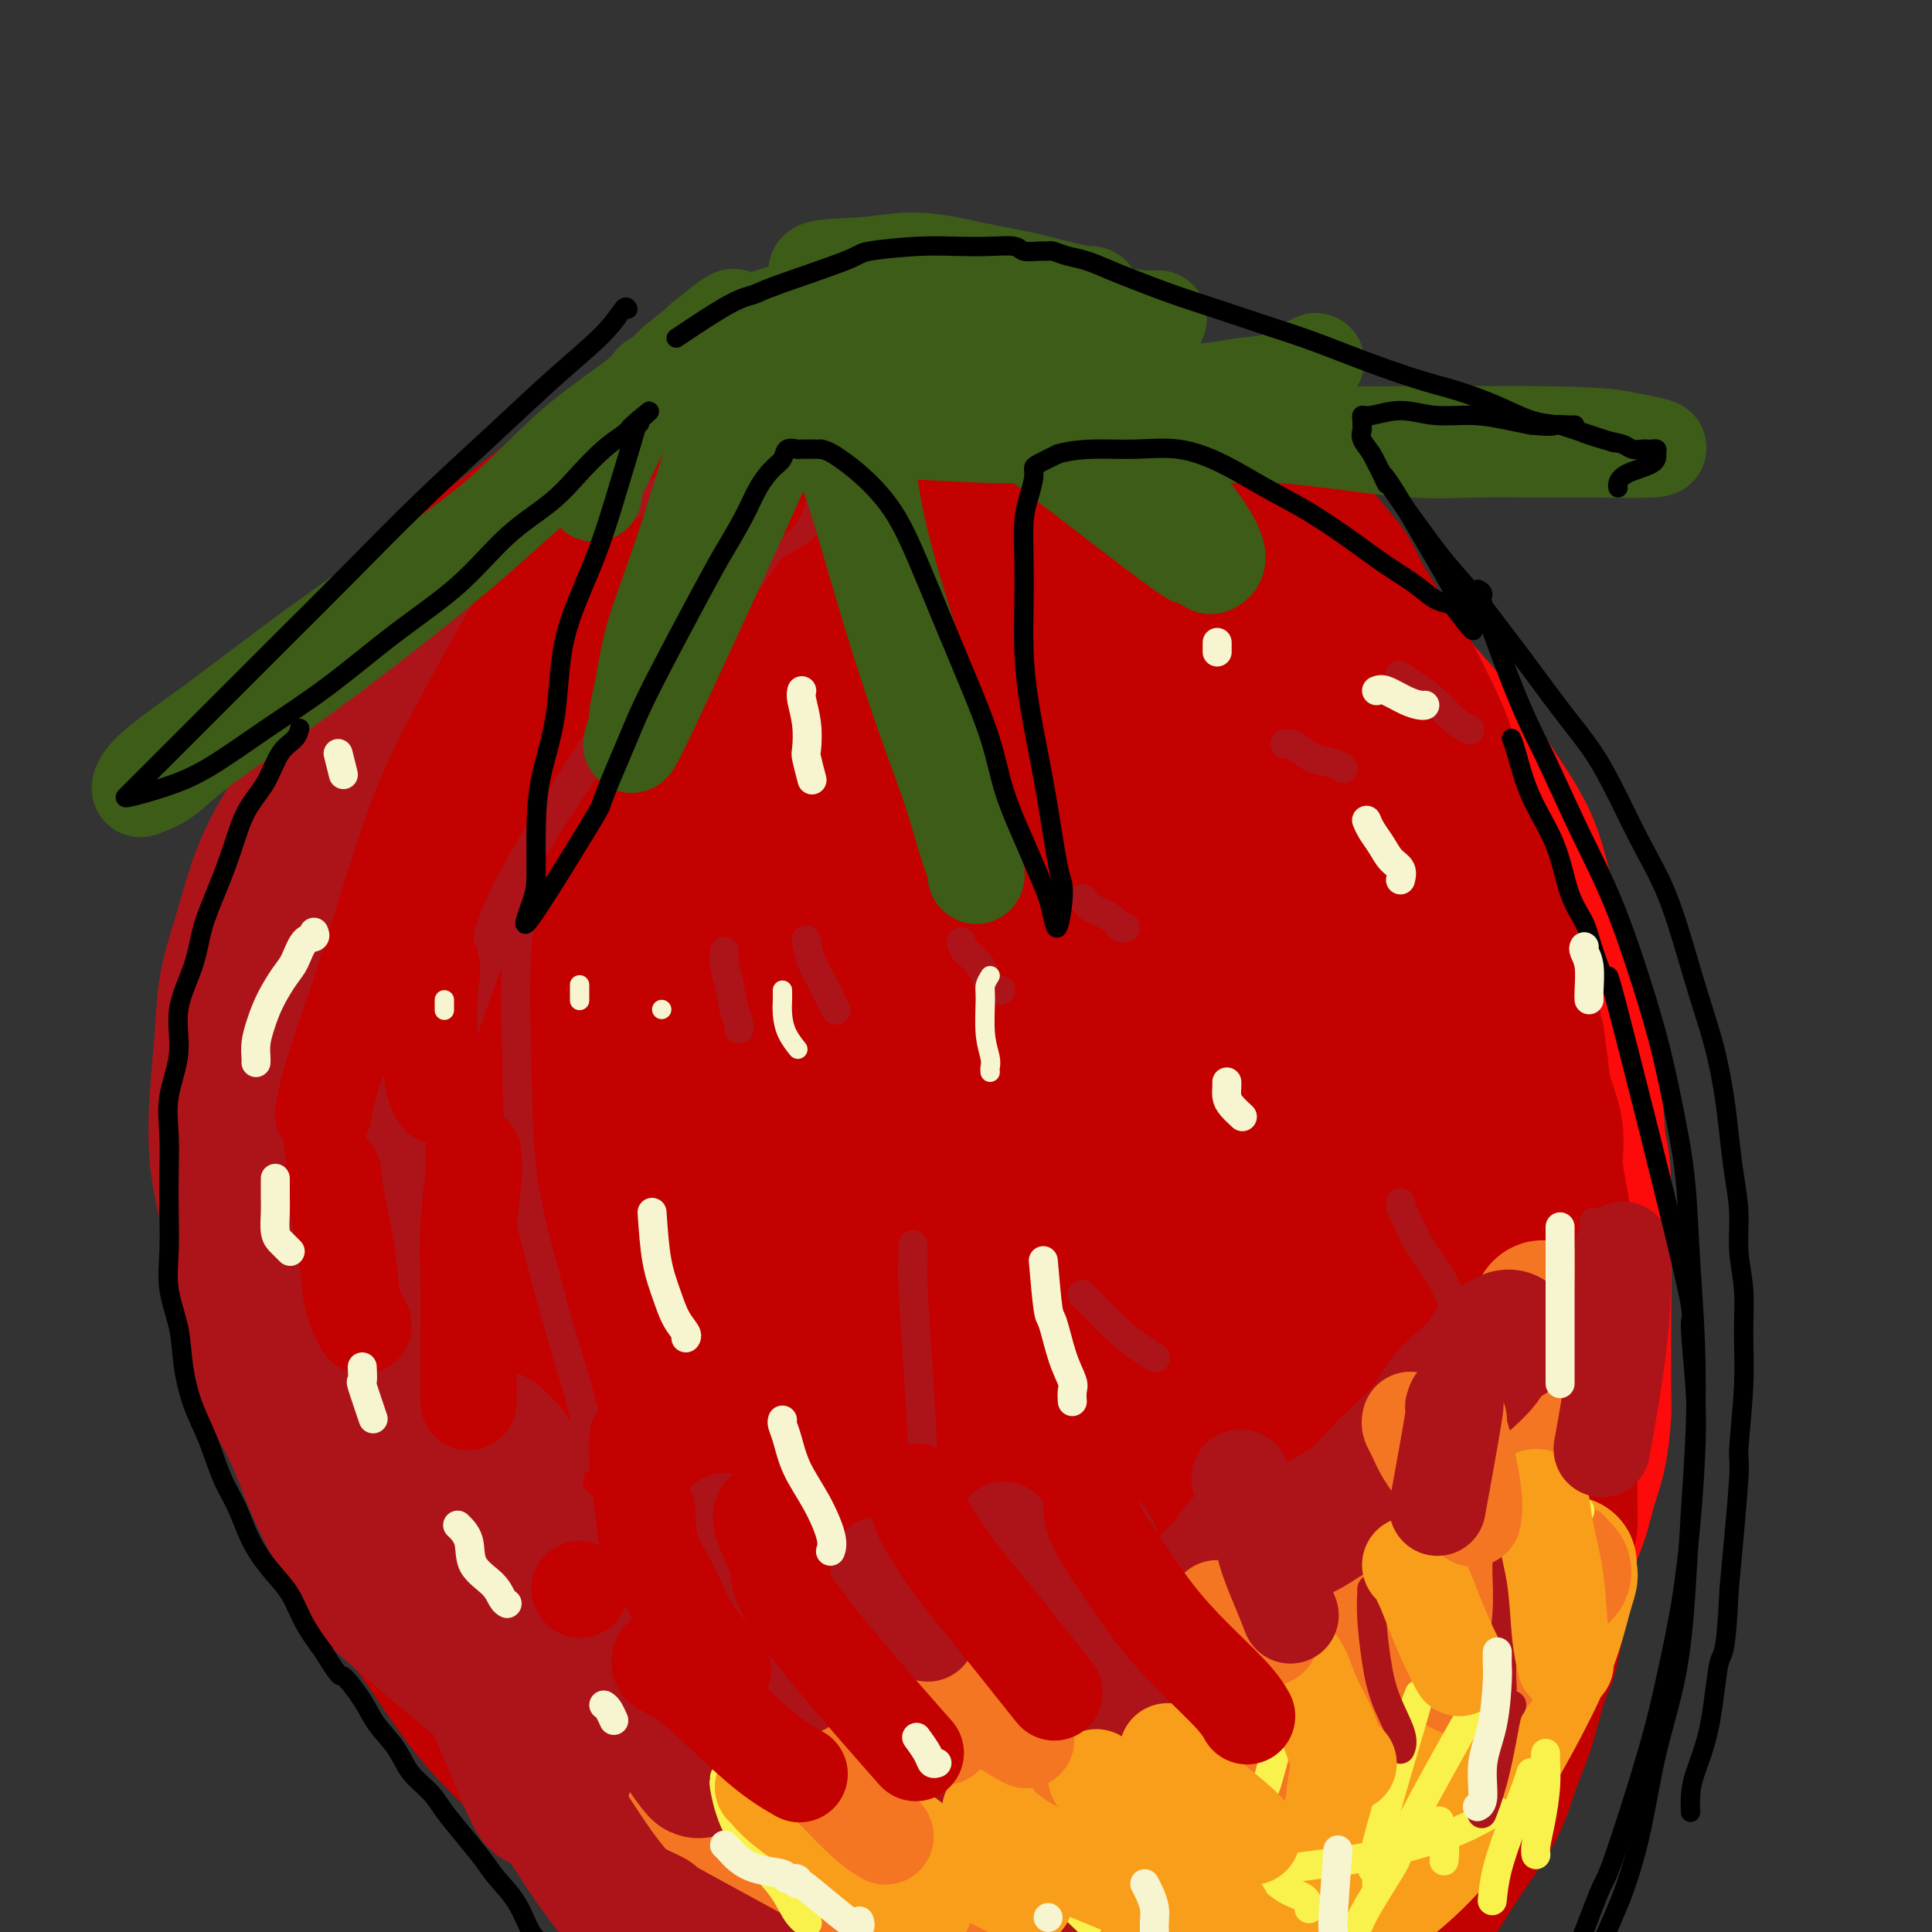 <svg viewBox='0 0 400 400' version='1.1' xmlns='http://www.w3.org/2000/svg' xmlns:xlink='http://www.w3.org/1999/xlink'><rect x="0" y="0" width="400" height="400" fill="#333333" stroke="none"/><g fill='none' stroke='#FD0A0A' stroke-width='28' stroke-linecap='round' stroke-linejoin='round'><path d='M57,269c-0.036,-0.270 -0.072,-0.540 0,-1c0.072,-0.460 0.253,-1.110 0,-2c-0.253,-0.890 -0.938,-2.020 -2,-7c-1.062,-4.980 -2.500,-13.810 -3,-20c-0.500,-6.190 -0.061,-9.739 0,-14c0.061,-4.261 -0.255,-9.232 0,-14c0.255,-4.768 1.082,-9.331 2,-14c0.918,-4.669 1.927,-9.443 3,-14c1.073,-4.557 2.211,-8.897 4,-13c1.789,-4.103 4.229,-7.968 6,-12c1.771,-4.032 2.873,-8.232 5,-12c2.127,-3.768 5.279,-7.105 8,-10c2.721,-2.895 5.010,-5.349 8,-8c2.990,-2.651 6.683,-5.501 10,-8c3.317,-2.499 6.260,-4.647 10,-7c3.740,-2.353 8.276,-4.910 12,-7c3.724,-2.090 6.635,-3.712 10,-5c3.365,-1.288 7.183,-2.243 11,-3c3.817,-0.757 7.634,-1.317 11,-2c3.366,-0.683 6.280,-1.491 10,-2c3.720,-0.509 8.246,-0.720 12,-1c3.754,-0.280 6.736,-0.628 12,0c5.264,0.628 12.809,2.231 18,3c5.191,0.769 8.026,0.703 13,2c4.974,1.297 12.086,3.956 17,6c4.914,2.044 7.631,3.473 11,5c3.369,1.527 7.391,3.150 11,5c3.609,1.850 6.804,3.925 10,6'/><path d='M266,120c11.569,6.043 15.990,10.150 19,13c3.010,2.850 4.609,4.442 7,7c2.391,2.558 5.574,6.080 8,9c2.426,2.920 4.095,5.237 6,8c1.905,2.763 4.047,5.973 6,9c1.953,3.027 3.716,5.870 5,9c1.284,3.130 2.088,6.547 3,10c0.912,3.453 1.932,6.943 3,10c1.068,3.057 2.185,5.680 3,9c0.815,3.320 1.329,7.336 2,11c0.671,3.664 1.500,6.976 2,11c0.500,4.024 0.670,8.762 1,11c0.330,2.238 0.821,1.978 1,9c0.179,7.022 0.046,21.328 0,28c-0.046,6.672 -0.004,5.710 0,7c0.004,1.290 -0.028,4.832 0,7c0.028,2.168 0.118,2.962 0,5c-0.118,2.038 -0.443,5.320 -1,8c-0.557,2.680 -1.345,4.757 -2,7c-0.655,2.243 -1.175,4.650 -2,7c-0.825,2.350 -1.954,4.643 -3,7c-1.046,2.357 -2.008,4.778 -3,7c-0.992,2.222 -2.012,4.244 -3,6c-0.988,1.756 -1.943,3.245 -3,5c-1.057,1.755 -2.217,3.774 -4,6c-1.783,2.226 -4.189,4.659 -6,7c-1.811,2.341 -3.026,4.592 -5,7c-1.974,2.408 -4.707,4.974 -7,7c-2.293,2.026 -4.147,3.513 -6,5'/><path d='M287,372c-4.880,4.905 -5.078,4.168 -7,5c-1.922,0.832 -5.566,3.233 -9,5c-3.434,1.767 -6.659,2.901 -10,4c-3.341,1.099 -6.799,2.164 -11,3c-4.201,0.836 -9.146,1.442 -13,2c-3.854,0.558 -6.618,1.067 -10,1c-3.382,-0.067 -7.381,-0.712 -11,-1c-3.619,-0.288 -6.857,-0.220 -10,-1c-3.143,-0.780 -6.189,-2.410 -9,-3c-2.811,-0.590 -5.385,-0.141 -10,-2c-4.615,-1.859 -11.270,-6.027 -15,-8c-3.730,-1.973 -4.536,-1.750 -5,-2c-0.464,-0.250 -0.584,-0.973 -9,-8c-8.416,-7.027 -25.126,-20.357 -32,-26c-6.874,-5.643 -3.913,-3.599 -4,-4c-0.087,-0.401 -3.221,-3.248 -5,-5c-1.779,-1.752 -2.204,-2.409 -4,-5c-1.796,-2.591 -4.965,-7.117 -8,-11c-3.035,-3.883 -5.936,-7.123 -9,-12c-3.064,-4.877 -6.290,-11.392 -9,-16c-2.710,-4.608 -4.903,-7.311 -6,-9c-1.097,-1.689 -1.097,-2.366 -2,-5c-0.903,-2.634 -2.710,-7.225 -4,-11c-1.290,-3.775 -2.062,-6.735 -3,-10c-0.938,-3.265 -2.041,-6.834 -3,-10c-0.959,-3.166 -1.774,-5.928 -2,-9c-0.226,-3.072 0.135,-6.452 0,-10c-0.135,-3.548 -0.767,-7.263 -1,-10c-0.233,-2.737 -0.067,-4.496 0,-7c0.067,-2.504 0.033,-5.752 0,-9'/><path d='M66,198c-0.035,-7.669 0.376,-8.840 1,-11c0.624,-2.160 1.460,-5.308 3,-10c1.540,-4.692 3.784,-10.928 5,-14c1.216,-3.072 1.404,-2.981 2,-4c0.596,-1.019 1.599,-3.148 2,-4c0.401,-0.852 0.201,-0.426 0,0'/><path d='M105,128c0.094,0.148 0.188,0.296 0,0c-0.188,-0.296 -0.659,-1.035 -2,0c-1.341,1.035 -3.553,3.844 -7,8c-3.447,4.156 -8.129,9.658 -11,14c-2.871,4.342 -3.929,7.523 -6,14c-2.071,6.477 -5.153,16.249 -7,23c-1.847,6.751 -2.459,10.482 -3,15c-0.541,4.518 -1.010,9.823 -1,15c0.010,5.177 0.501,10.225 1,15c0.499,4.775 1.006,9.276 2,14c0.994,4.724 2.474,9.671 4,14c1.526,4.329 3.097,8.041 5,12c1.903,3.959 4.139,8.164 6,12c1.861,3.836 3.347,7.302 6,12c2.653,4.698 6.472,10.628 8,13c1.528,2.372 0.764,1.186 0,0'/></g>
<g fill='none' stroke='#C30101' stroke-width='28' stroke-linecap='round' stroke-linejoin='round'><path d='M79,306c-0.028,0.068 -0.057,0.135 0,0c0.057,-0.135 0.198,-0.474 0,-1c-0.198,-0.526 -0.737,-1.240 -2,-3c-1.263,-1.760 -3.252,-4.566 -5,-8c-1.748,-3.434 -3.254,-7.496 -5,-12c-1.746,-4.504 -3.730,-9.449 -5,-15c-1.270,-5.551 -1.825,-11.709 -2,-18c-0.175,-6.291 0.029,-12.717 0,-19c-0.029,-6.283 -0.292,-12.424 0,-18c0.292,-5.576 1.137,-10.586 2,-15c0.863,-4.414 1.742,-8.233 3,-12c1.258,-3.767 2.894,-7.481 4,-11c1.106,-3.519 1.681,-6.844 3,-10c1.319,-3.156 3.380,-6.145 5,-9c1.620,-2.855 2.798,-5.578 4,-8c1.202,-2.422 2.427,-4.544 3,-6c0.573,-1.456 0.495,-2.248 1,-3c0.505,-0.752 1.594,-1.466 2,-2c0.406,-0.534 0.129,-0.887 0,-1c-0.129,-0.113 -0.112,0.015 0,0c0.112,-0.015 0.317,-0.173 0,0c-0.317,0.173 -1.157,0.677 -2,2c-0.843,1.323 -1.689,3.463 -3,6c-1.311,2.537 -3.088,5.469 -5,9c-1.912,3.531 -3.958,7.659 -6,12c-2.042,4.341 -4.080,8.895 -6,14c-1.920,5.105 -3.721,10.760 -5,16c-1.279,5.240 -2.037,10.065 -3,15c-0.963,4.935 -2.132,9.982 -3,15c-0.868,5.018 -1.434,10.009 -2,15'/><path d='M52,239c-2.114,11.986 -0.899,11.452 0,14c0.899,2.548 1.481,8.176 2,13c0.519,4.824 0.976,8.842 2,13c1.024,4.158 2.617,8.457 4,12c1.383,3.543 2.556,6.330 4,10c1.444,3.670 3.160,8.222 5,12c1.840,3.778 3.804,6.783 6,10c2.196,3.217 4.623,6.647 7,10c2.377,3.353 4.704,6.630 7,10c2.296,3.370 4.562,6.835 7,10c2.438,3.165 5.049,6.032 8,9c2.951,2.968 6.242,6.037 8,8c1.758,1.963 1.982,2.818 8,7c6.018,4.182 17.828,11.689 23,15c5.172,3.311 3.705,2.425 5,3c1.295,0.575 5.351,2.611 9,4c3.649,1.389 6.892,2.130 10,3c3.108,0.870 6.081,1.868 9,3c2.919,1.132 5.783,2.398 9,3c3.217,0.602 6.786,0.539 10,1c3.214,0.461 6.073,1.444 9,2c2.927,0.556 5.921,0.685 9,1c3.079,0.315 6.243,0.817 9,1c2.757,0.183 5.107,0.047 8,0c2.893,-0.047 6.330,-0.004 9,0c2.670,0.004 4.575,-0.029 7,0c2.425,0.029 5.372,0.121 8,0c2.628,-0.121 4.938,-0.456 7,-1c2.062,-0.544 3.875,-1.298 6,-2c2.125,-0.702 4.563,-1.351 7,-2'/><path d='M274,408c4.201,-1.123 4.703,-1.432 6,-2c1.297,-0.568 3.389,-1.396 5,-2c1.611,-0.604 2.740,-0.983 4,-2c1.260,-1.017 2.652,-2.671 4,-4c1.348,-1.329 2.653,-2.334 4,-4c1.347,-1.666 2.735,-3.994 4,-6c1.265,-2.006 2.408,-3.690 4,-6c1.592,-2.310 3.634,-5.247 5,-8c1.366,-2.753 2.056,-5.321 3,-8c0.944,-2.679 2.140,-5.470 3,-8c0.860,-2.530 1.383,-4.798 2,-7c0.617,-2.202 1.328,-4.339 2,-6c0.672,-1.661 1.304,-2.846 2,-8c0.696,-5.154 1.454,-14.275 2,-18c0.546,-3.725 0.878,-2.052 1,-3c0.122,-0.948 0.033,-4.517 0,-7c-0.033,-2.483 -0.009,-3.882 0,-6c0.009,-2.118 0.002,-4.956 0,-7c-0.002,-2.044 -0.001,-3.293 0,-5c0.001,-1.707 0.001,-3.872 0,-6c-0.001,-2.128 -0.003,-4.220 0,-6c0.003,-1.780 0.012,-3.247 0,-5c-0.012,-1.753 -0.046,-3.793 0,-6c0.046,-2.207 0.172,-4.580 0,-7c-0.172,-2.420 -0.641,-4.887 -1,-7c-0.359,-2.113 -0.607,-3.873 -1,-6c-0.393,-2.127 -0.930,-4.622 -1,-7c-0.070,-2.378 0.327,-4.640 0,-7c-0.327,-2.360 -1.379,-4.817 -2,-7c-0.621,-2.183 -0.810,-4.091 -1,-6'/><path d='M319,221c-1.041,-7.315 -0.645,-5.603 -1,-7c-0.355,-1.397 -1.461,-5.902 -2,-8c-0.539,-2.098 -0.511,-1.789 -1,-3c-0.489,-1.211 -1.496,-3.943 -2,-6c-0.504,-2.057 -0.506,-3.438 -1,-5c-0.494,-1.562 -1.479,-3.305 -2,-5c-0.521,-1.695 -0.576,-3.340 -1,-5c-0.424,-1.660 -1.217,-3.333 -2,-5c-0.783,-1.667 -1.556,-3.328 -2,-5c-0.444,-1.672 -0.560,-3.356 -1,-5c-0.440,-1.644 -1.205,-3.249 -2,-5c-0.795,-1.751 -1.619,-3.647 -2,-5c-0.381,-1.353 -0.318,-2.164 -2,-6c-1.682,-3.836 -5.107,-10.696 -7,-14c-1.893,-3.304 -2.252,-3.050 -3,-4c-0.748,-0.950 -1.884,-3.104 -3,-5c-1.116,-1.896 -2.211,-3.536 -3,-5c-0.789,-1.464 -1.272,-2.754 -2,-4c-0.728,-1.246 -1.701,-2.449 -3,-4c-1.299,-1.551 -2.924,-3.450 -4,-5c-1.076,-1.550 -1.602,-2.750 -3,-4c-1.398,-1.250 -3.668,-2.551 -5,-4c-1.332,-1.449 -1.727,-3.046 -3,-4c-1.273,-0.954 -3.423,-1.266 -5,-2c-1.577,-0.734 -2.580,-1.890 -4,-3c-1.420,-1.110 -3.257,-2.174 -5,-3c-1.743,-0.826 -3.392,-1.415 -5,-2c-1.608,-0.585 -3.174,-1.167 -5,-2c-1.826,-0.833 -3.913,-1.916 -6,-3'/><path d='M232,83c-5.422,-2.438 -3.978,-1.034 -5,-1c-1.022,0.034 -4.512,-1.302 -7,-2c-2.488,-0.698 -3.975,-0.758 -6,-1c-2.025,-0.242 -4.590,-0.666 -7,-1c-2.410,-0.334 -4.666,-0.577 -7,-1c-2.334,-0.423 -4.745,-1.027 -8,-1c-3.255,0.027 -7.355,0.686 -11,1c-3.645,0.314 -6.837,0.283 -11,1c-4.163,0.717 -9.299,2.180 -14,4c-4.701,1.820 -8.966,3.995 -14,6c-5.034,2.005 -10.835,3.838 -14,5c-3.165,1.162 -3.693,1.652 -12,8c-8.307,6.348 -24.392,18.556 -32,25c-7.608,6.444 -6.740,7.126 -8,10c-1.260,2.874 -4.650,7.940 -7,12c-2.350,4.060 -3.662,7.113 -5,11c-1.338,3.887 -2.702,8.607 -4,13c-1.298,4.393 -2.532,8.459 -3,13c-0.468,4.541 -0.171,9.556 0,14c0.171,4.444 0.218,8.318 0,13c-0.218,4.682 -0.699,10.172 -1,15c-0.301,4.828 -0.420,8.992 -1,13c-0.580,4.008 -1.619,7.858 -2,11c-0.381,3.142 -0.102,5.577 0,7c0.102,1.423 0.029,1.835 0,2c-0.029,0.165 -0.015,0.082 0,0'/><path d='M64,208c-0.003,-0.221 -0.007,-0.442 0,-1c0.007,-0.558 0.023,-1.454 1,-3c0.977,-1.546 2.914,-3.742 5,-7c2.086,-3.258 4.321,-7.577 7,-12c2.679,-4.423 5.802,-8.950 10,-15c4.198,-6.050 9.470,-13.622 13,-19c3.530,-5.378 5.316,-8.561 15,-18c9.684,-9.439 27.264,-25.134 35,-32c7.736,-6.866 5.628,-4.905 6,-5c0.372,-0.095 3.224,-2.247 5,-3c1.776,-0.753 2.477,-0.106 3,0c0.523,0.106 0.868,-0.329 1,0c0.132,0.329 0.050,1.422 -1,3c-1.050,1.578 -3.069,3.640 -6,7c-2.931,3.360 -6.773,8.017 -11,13c-4.227,4.983 -8.839,10.291 -14,16c-5.161,5.709 -10.873,11.817 -16,18c-5.127,6.183 -9.670,12.440 -14,18c-4.330,5.560 -8.446,10.423 -12,15c-3.554,4.577 -6.545,8.870 -9,12c-2.455,3.130 -4.375,5.099 -6,7c-1.625,1.901 -2.954,3.734 -4,5c-1.046,1.266 -1.808,1.966 -2,2c-0.192,0.034 0.186,-0.599 1,-2c0.814,-1.401 2.065,-3.569 4,-7c1.935,-3.431 4.553,-8.123 8,-13c3.447,-4.877 7.724,-9.938 12,-15'/><path d='M95,172c6.684,-8.678 10.894,-11.874 16,-16c5.106,-4.126 11.110,-9.181 17,-14c5.890,-4.819 11.668,-9.401 17,-13c5.332,-3.599 10.218,-6.215 15,-9c4.782,-2.785 9.459,-5.740 12,-7c2.541,-1.260 2.945,-0.825 5,-2c2.055,-1.175 5.759,-3.959 8,-5c2.241,-1.041 3.019,-0.339 3,0c-0.019,0.339 -0.834,0.314 -2,2c-1.166,1.686 -2.684,5.081 -7,10c-4.316,4.919 -11.431,11.361 -16,16c-4.569,4.639 -6.593,7.476 -18,20c-11.407,12.524 -32.197,34.736 -41,44c-8.803,9.264 -5.621,5.581 -6,6c-0.379,0.419 -4.321,4.942 -8,9c-3.679,4.058 -7.097,7.652 -8,9c-0.903,1.348 0.709,0.449 2,-1c1.291,-1.449 2.262,-3.450 4,-6c1.738,-2.550 4.242,-5.650 7,-9c2.758,-3.350 5.769,-6.951 9,-11c3.231,-4.049 6.682,-8.547 10,-13c3.318,-4.453 6.505,-8.863 10,-13c3.495,-4.137 7.299,-8.003 11,-12c3.701,-3.997 7.298,-8.126 11,-12c3.702,-3.874 7.508,-7.492 11,-11c3.492,-3.508 6.671,-6.906 10,-10c3.329,-3.094 6.808,-5.884 10,-8c3.192,-2.116 6.096,-3.558 9,-5'/><path d='M186,111c7.909,-6.229 7.683,-4.803 9,-5c1.317,-0.197 4.179,-2.017 7,-3c2.821,-0.983 5.602,-1.128 8,-2c2.398,-0.872 4.413,-2.469 7,-3c2.587,-0.531 5.745,0.006 8,0c2.255,-0.006 3.606,-0.555 5,0c1.394,0.555 2.830,2.214 4,3c1.170,0.786 2.075,0.699 3,2c0.925,1.301 1.872,3.991 2,7c0.128,3.009 -0.561,6.338 -2,11c-1.439,4.662 -3.626,10.656 -7,17c-3.374,6.344 -7.933,13.040 -10,18c-2.067,4.960 -1.643,8.186 -13,19c-11.357,10.814 -34.497,29.215 -47,38c-12.503,8.785 -14.371,7.955 -16,8c-1.629,0.045 -3.021,0.965 -8,3c-4.979,2.035 -13.544,5.185 -19,7c-5.456,1.815 -7.801,2.294 -10,3c-2.199,0.706 -4.251,1.637 -6,2c-1.749,0.363 -3.195,0.156 -4,0c-0.805,-0.156 -0.971,-0.263 -1,-2c-0.029,-1.737 0.078,-5.104 1,-9c0.922,-3.896 2.659,-8.321 5,-13c2.341,-4.679 5.286,-9.612 9,-15c3.714,-5.388 8.197,-11.231 13,-17c4.803,-5.769 9.927,-11.464 16,-17c6.073,-5.536 13.097,-10.914 20,-16c6.903,-5.086 13.687,-9.882 20,-14c6.313,-4.118 12.157,-7.559 18,-11'/><path d='M198,122c11.028,-6.640 19.597,-10.741 24,-13c4.403,-2.259 4.641,-2.678 5,-3c0.359,-0.322 0.838,-0.548 0,0c-0.838,0.548 -2.995,1.872 -7,5c-4.005,3.128 -9.859,8.062 -17,14c-7.141,5.938 -15.568,12.881 -24,20c-8.432,7.119 -16.870,14.413 -25,22c-8.130,7.587 -15.951,15.467 -23,23c-7.049,7.533 -13.326,14.719 -19,21c-5.674,6.281 -10.746,11.657 -15,17c-4.254,5.343 -7.691,10.651 -10,14c-2.309,3.349 -3.489,4.737 -6,10c-2.511,5.263 -6.354,14.399 -8,19c-1.646,4.601 -1.095,4.665 -1,5c0.095,0.335 -0.265,0.939 0,3c0.265,2.061 1.157,5.578 2,8c0.843,2.422 1.638,3.747 3,6c1.362,2.253 3.290,5.433 5,8c1.710,2.567 3.200,4.520 5,7c1.800,2.480 3.910,5.487 6,8c2.090,2.513 4.161,4.532 6,7c1.839,2.468 3.447,5.383 5,8c1.553,2.617 3.053,4.934 4,7c0.947,2.066 1.342,3.879 2,5c0.658,1.121 1.578,1.548 2,2c0.422,0.452 0.344,0.929 0,1c-0.344,0.071 -0.956,-0.266 -2,-2c-1.044,-1.734 -2.522,-4.867 -4,-8'/><path d='M106,336c-1.605,-3.596 -2.619,-8.086 -4,-13c-1.381,-4.914 -3.129,-10.254 -4,-17c-0.871,-6.746 -0.867,-14.900 -1,-23c-0.133,-8.100 -0.405,-16.145 0,-24c0.405,-7.855 1.488,-15.519 3,-23c1.512,-7.481 3.455,-14.778 5,-21c1.545,-6.222 2.694,-11.368 4,-16c1.306,-4.632 2.770,-8.749 4,-12c1.230,-3.251 2.226,-5.636 3,-7c0.774,-1.364 1.325,-1.707 2,-2c0.675,-0.293 1.475,-0.535 2,2c0.525,2.535 0.777,7.849 1,10c0.223,2.151 0.418,1.139 1,21c0.582,19.861 1.549,60.593 2,78c0.451,17.407 0.384,11.487 1,15c0.616,3.513 1.916,16.458 3,26c1.084,9.542 1.952,15.682 3,21c1.048,5.318 2.276,9.814 3,14c0.724,4.186 0.944,8.062 1,10c0.056,1.938 -0.052,1.940 0,2c0.052,0.060 0.263,0.180 0,-2c-0.263,-2.180 -1.001,-6.660 -2,-13c-0.999,-6.340 -2.259,-14.539 -3,-24c-0.741,-9.461 -0.964,-20.182 -1,-31c-0.036,-10.818 0.116,-21.732 1,-33c0.884,-11.268 2.502,-22.889 5,-34c2.498,-11.111 5.876,-21.710 9,-31c3.124,-9.290 5.995,-17.270 9,-25c3.005,-7.730 6.144,-15.208 9,-21c2.856,-5.792 5.428,-9.896 8,-14'/><path d='M170,149c3.418,-6.684 3.463,-5.895 4,-6c0.537,-0.105 1.567,-1.106 2,0c0.433,1.106 0.270,4.318 0,10c-0.270,5.682 -0.647,13.834 -2,24c-1.353,10.166 -3.681,22.348 -6,36c-2.319,13.652 -4.630,28.776 -6,43c-1.370,14.224 -1.799,27.549 -2,40c-0.201,12.451 -0.175,24.030 0,34c0.175,9.970 0.498,18.332 1,25c0.502,6.668 1.184,11.643 2,17c0.816,5.357 1.766,11.098 2,13c0.234,1.902 -0.247,-0.035 0,5c0.247,5.035 1.224,17.041 0,0c-1.224,-17.041 -4.648,-63.128 -6,-83c-1.352,-19.872 -0.630,-13.529 0,-19c0.630,-5.471 1.169,-22.758 2,-37c0.831,-14.242 1.954,-25.440 4,-37c2.046,-11.560 5.016,-23.483 8,-34c2.984,-10.517 5.981,-19.629 9,-28c3.019,-8.371 6.059,-16.001 9,-22c2.941,-5.999 5.781,-10.368 8,-14c2.219,-3.632 3.815,-6.528 5,-8c1.185,-1.472 1.958,-1.519 3,0c1.042,1.519 2.354,4.603 3,10c0.646,5.397 0.626,13.106 0,24c-0.626,10.894 -1.859,24.971 -3,40c-1.141,15.029 -2.192,31.008 -3,47c-0.808,15.992 -1.374,31.998 -2,47c-0.626,15.002 -1.313,29.001 -2,43'/><path d='M200,319c-1.965,34.301 -1.879,31.554 -2,36c-0.121,4.446 -0.450,16.086 -1,24c-0.550,7.914 -1.321,12.104 -2,16c-0.679,3.896 -1.264,7.498 -2,9c-0.736,1.502 -1.621,0.903 -3,-1c-1.379,-1.903 -3.253,-5.112 -5,-11c-1.747,-5.888 -3.367,-14.457 -5,-25c-1.633,-10.543 -3.278,-23.060 -4,-36c-0.722,-12.940 -0.520,-26.304 0,-40c0.520,-13.696 1.360,-27.724 3,-41c1.640,-13.276 4.081,-25.799 7,-38c2.919,-12.201 6.316,-24.078 10,-35c3.684,-10.922 7.654,-20.887 10,-27c2.346,-6.113 3.067,-8.372 9,-19c5.933,-10.628 17.076,-29.625 21,-6c3.924,23.625 0.628,89.870 -1,118c-1.628,28.130 -1.590,18.144 -2,25c-0.410,6.856 -1.269,30.554 -2,48c-0.731,17.446 -1.335,28.640 -2,39c-0.665,10.360 -1.390,19.885 -2,28c-0.610,8.115 -1.103,14.820 -2,20c-0.897,5.180 -2.198,8.833 -3,11c-0.802,2.167 -1.104,2.846 -2,2c-0.896,-0.846 -2.384,-3.216 -4,-9c-1.616,-5.784 -3.358,-14.980 -4,-26c-0.642,-11.020 -0.183,-23.863 0,-38c0.183,-14.137 0.092,-29.569 0,-45'/><path d='M212,298c3.426,-38.667 11.991,-93.836 16,-117c4.009,-23.164 3.462,-14.323 4,-14c0.538,0.323 2.162,-7.871 3,-12c0.838,-4.129 0.891,-4.192 3,-10c2.109,-5.808 6.274,-17.361 9,-24c2.726,-6.639 4.012,-8.365 5,-10c0.988,-1.635 1.678,-3.178 3,-4c1.322,-0.822 3.275,-0.921 5,0c1.725,0.921 3.222,2.863 5,6c1.778,3.137 3.836,7.469 5,16c1.164,8.531 1.434,21.259 2,28c0.566,6.741 1.430,7.494 0,38c-1.430,30.506 -5.153,90.766 -7,118c-1.847,27.234 -1.820,21.442 -3,28c-1.180,6.558 -3.569,25.468 -5,34c-1.431,8.532 -1.903,6.688 -3,7c-1.097,0.312 -2.819,2.781 -4,3c-1.181,0.219 -1.820,-1.810 -3,-5c-1.180,-3.190 -2.901,-7.540 -4,-13c-1.099,-5.460 -1.575,-12.029 -2,-20c-0.425,-7.971 -0.797,-17.345 -1,-27c-0.203,-9.655 -0.235,-19.592 0,-30c0.235,-10.408 0.737,-21.286 1,-32c0.263,-10.714 0.287,-21.264 1,-31c0.713,-9.736 2.115,-18.660 3,-27c0.885,-8.340 1.253,-16.097 2,-23c0.747,-6.903 1.874,-12.951 3,-19'/><path d='M250,158c2.007,-13.325 3.026,-12.138 4,-14c0.974,-1.862 1.903,-6.774 3,-10c1.097,-3.226 2.361,-4.767 4,-6c1.639,-1.233 3.655,-2.159 6,-2c2.345,0.159 5.021,1.404 8,4c2.979,2.596 6.261,6.543 9,12c2.739,5.457 4.936,12.425 7,21c2.064,8.575 3.997,18.757 5,30c1.003,11.243 1.078,23.546 1,37c-0.078,13.454 -0.310,28.060 -1,41c-0.690,12.940 -1.840,24.213 -3,35c-1.160,10.787 -2.331,21.087 -3,29c-0.669,7.913 -0.836,13.440 -2,20c-1.164,6.560 -3.325,14.153 -5,14c-1.675,-0.153 -2.865,-8.051 -3,-11c-0.135,-2.949 0.785,-0.951 0,-9c-0.785,-8.049 -3.275,-26.147 -5,-38c-1.725,-11.853 -2.684,-17.460 -3,-25c-0.316,-7.540 0.009,-17.014 0,-24c-0.009,-6.986 -0.354,-11.484 0,-20c0.354,-8.516 1.407,-21.051 2,-27c0.593,-5.949 0.726,-5.314 1,-8c0.274,-2.686 0.690,-8.693 2,-15c1.310,-6.307 3.514,-12.914 5,-16c1.486,-3.086 2.254,-2.652 3,-2c0.746,0.652 1.470,1.522 3,3c1.530,1.478 3.866,3.565 6,8c2.134,4.435 4.067,11.217 6,18'/><path d='M300,203c2.073,7.135 4.254,15.973 6,26c1.746,10.027 3.055,21.243 4,32c0.945,10.757 1.525,21.053 2,31c0.475,9.947 0.843,19.543 1,28c0.157,8.457 0.101,15.774 0,22c-0.101,6.226 -0.248,11.361 -1,16c-0.752,4.639 -2.110,8.781 -4,12c-1.890,3.219 -4.311,5.515 -7,7c-2.689,1.485 -5.645,2.158 -9,2c-3.355,-0.158 -7.108,-1.146 -10,-2c-2.892,-0.854 -4.922,-1.575 -7,-5c-2.078,-3.425 -4.202,-9.554 -5,-10c-0.798,-0.446 -0.269,4.791 -4,-18c-3.731,-22.791 -11.722,-73.611 -15,-94c-3.278,-20.389 -1.844,-10.349 -3,-10c-1.156,0.349 -4.903,-8.995 -7,-15c-2.097,-6.005 -2.543,-8.672 -7,-10c-4.457,-1.328 -12.924,-1.317 -17,-1c-4.076,0.317 -3.762,0.938 -7,3c-3.238,2.062 -10.029,5.563 -16,10c-5.971,4.437 -11.121,9.811 -16,15c-4.879,5.189 -9.486,10.195 -14,16c-4.514,5.805 -8.933,12.410 -12,18c-3.067,5.590 -4.780,10.165 -6,15c-1.220,4.835 -1.946,9.931 -2,15c-0.054,5.069 0.563,10.111 2,15c1.437,4.889 3.695,9.624 6,14c2.305,4.376 4.659,8.393 7,12c2.341,3.607 4.671,6.803 7,10'/><path d='M166,357c4.225,7.110 4.788,6.886 6,8c1.212,1.114 3.073,3.566 4,5c0.927,1.434 0.920,1.852 1,2c0.080,0.148 0.248,0.028 0,0c-0.248,-0.028 -0.913,0.035 -2,-1c-1.087,-1.035 -2.598,-3.169 -5,-6c-2.402,-2.831 -5.697,-6.358 -9,-11c-3.303,-4.642 -6.616,-10.399 -9,-15c-2.384,-4.601 -3.840,-8.044 -6,-16c-2.160,-7.956 -5.024,-20.423 -6,-26c-0.976,-5.577 -0.066,-4.262 0,-7c0.066,-2.738 -0.714,-9.528 -1,-14c-0.286,-4.472 -0.077,-6.627 0,-9c0.077,-2.373 0.022,-4.964 0,-6c-0.022,-1.036 -0.011,-0.518 0,0'/></g>
<g fill='none' stroke='#F99E1B' stroke-width='28' stroke-linecap='round' stroke-linejoin='round'><path d='M232,387c-0.104,-0.026 -0.207,-0.053 0,0c0.207,0.053 0.725,0.185 -2,0c-2.725,-0.185 -8.691,-0.688 -13,-1c-4.309,-0.312 -6.960,-0.434 -10,-1c-3.040,-0.566 -6.469,-1.578 -10,-3c-3.531,-1.422 -7.163,-3.256 -10,-5c-2.837,-1.744 -4.877,-3.398 -7,-5c-2.123,-1.602 -4.327,-3.152 -6,-5c-1.673,-1.848 -2.813,-3.994 -4,-6c-1.187,-2.006 -2.419,-3.870 -3,-5c-0.581,-1.130 -0.511,-1.524 -1,-2c-0.489,-0.476 -1.536,-1.032 1,-1c2.536,0.032 8.657,0.652 13,2c4.343,1.348 6.909,3.423 10,6c3.091,2.577 6.705,5.657 10,9c3.295,3.343 6.269,6.949 9,10c2.731,3.051 5.220,5.545 8,8c2.780,2.455 5.851,4.869 8,7c2.149,2.131 3.376,3.977 5,5c1.624,1.023 3.647,1.221 5,1c1.353,-0.221 2.037,-0.863 3,-1c0.963,-0.137 2.203,0.231 4,-3c1.797,-3.231 4.149,-10.060 5,-13c0.851,-2.940 0.200,-1.992 1,-6c0.800,-4.008 3.049,-12.971 4,-17c0.951,-4.029 0.602,-3.123 1,-4c0.398,-0.877 1.542,-3.536 2,-5c0.458,-1.464 0.229,-1.732 0,-2'/><path d='M255,350c2.464,-7.243 2.124,-1.852 2,3c-0.124,4.852 -0.033,9.165 0,13c0.033,3.835 0.008,7.192 0,13c-0.008,5.808 -0.001,14.065 0,18c0.001,3.935 -0.005,3.546 0,5c0.005,1.454 0.022,4.750 0,7c-0.022,2.250 -0.083,3.454 0,4c0.083,0.546 0.312,0.433 1,0c0.688,-0.433 1.837,-1.185 3,-3c1.163,-1.815 2.339,-4.694 4,-8c1.661,-3.306 3.806,-7.041 6,-12c2.194,-4.959 4.438,-11.144 6,-15c1.562,-3.856 2.444,-5.385 6,-12c3.556,-6.615 9.786,-18.317 12,-22c2.214,-3.683 0.411,0.654 0,2c-0.411,1.346 0.569,-0.299 1,2c0.431,2.299 0.312,8.543 0,13c-0.312,4.457 -0.817,7.126 -1,10c-0.183,2.874 -0.045,5.953 0,8c0.045,2.047 -0.002,3.064 0,4c0.002,0.936 0.053,1.792 0,2c-0.053,0.208 -0.209,-0.233 0,-1c0.209,-0.767 0.782,-1.859 2,-4c1.218,-2.141 3.081,-5.331 5,-9c1.919,-3.669 3.896,-7.819 6,-12c2.104,-4.181 4.336,-8.395 6,-12c1.664,-3.605 2.761,-6.601 4,-9c1.239,-2.399 2.619,-4.199 4,-6'/><path d='M322,329c4.561,-8.536 2.463,-4.376 2,-3c-0.463,1.376 0.708,-0.032 1,0c0.292,0.032 -0.297,1.505 -1,4c-0.703,2.495 -1.522,6.012 -3,10c-1.478,3.988 -3.617,8.447 -6,13c-2.383,4.553 -5.012,9.199 -8,14c-2.988,4.801 -6.336,9.756 -10,14c-3.664,4.244 -7.644,7.778 -12,11c-4.356,3.222 -9.087,6.133 -14,8c-4.913,1.867 -10.009,2.691 -16,3c-5.991,0.309 -12.877,0.105 -16,1c-3.123,0.895 -2.482,2.889 -17,-1c-14.518,-3.889 -44.194,-13.663 -56,-18c-11.806,-4.337 -5.743,-3.239 -4,-3c1.743,0.239 -0.833,-0.382 -3,-1c-2.167,-0.618 -3.925,-1.234 -5,-2c-1.075,-0.766 -1.466,-1.683 -2,-2c-0.534,-0.317 -1.212,-0.036 0,2c1.212,2.036 4.314,5.826 9,11c4.686,5.174 10.956,11.733 14,15c3.044,3.267 2.862,3.243 5,5c2.138,1.757 6.597,5.294 10,8c3.403,2.706 5.749,4.582 8,6c2.251,1.418 4.408,2.380 6,3c1.592,0.620 2.621,0.898 3,1c0.379,0.102 0.108,0.029 0,0c-0.108,-0.029 -0.054,-0.015 0,0'/></g>
<g fill='none' stroke='#F47623' stroke-width='28' stroke-linecap='round' stroke-linejoin='round'><path d='M133,344c0.415,0.648 0.830,1.295 1,3c0.170,1.705 0.095,4.467 1,8c0.905,3.533 2.788,7.836 5,12c2.212,4.164 4.751,8.187 7,12c2.249,3.813 4.206,7.416 6,10c1.794,2.584 3.425,4.150 5,6c1.575,1.850 3.096,3.984 4,5c0.904,1.016 1.192,0.912 1,1c-0.192,0.088 -0.864,0.366 -1,-1c-0.136,-1.366 0.265,-4.375 0,-7c-0.265,-2.625 -1.197,-4.865 -2,-8c-0.803,-3.135 -1.477,-7.166 -2,-10c-0.523,-2.834 -0.894,-4.470 -1,-6c-0.106,-1.530 0.052,-2.955 0,-4c-0.052,-1.045 -0.315,-1.711 0,-2c0.315,-0.289 1.209,-0.201 3,0c1.791,0.201 4.479,0.514 7,2c2.521,1.486 4.876,4.146 8,7c3.124,2.854 7.016,5.902 10,8c2.984,2.098 5.058,3.247 7,5c1.942,1.753 3.751,4.110 5,5c1.249,0.890 1.937,0.313 2,0c0.063,-0.313 -0.499,-0.362 -1,-1c-0.501,-0.638 -0.943,-1.864 -2,-4c-1.057,-2.136 -2.731,-5.182 -4,-8c-1.269,-2.818 -2.135,-5.409 -3,-8'/><path d='M189,369c-1.643,-4.558 -1.749,-5.451 -2,-7c-0.251,-1.549 -0.645,-3.752 -1,-5c-0.355,-1.248 -0.671,-1.539 0,-2c0.671,-0.461 2.330,-1.092 4,-1c1.670,0.092 3.353,0.906 6,2c2.647,1.094 6.260,2.466 9,4c2.740,1.534 4.608,3.228 7,5c2.392,1.772 5.308,3.622 7,5c1.692,1.378 2.161,2.283 3,3c0.839,0.717 2.049,1.248 2,1c-0.049,-0.248 -1.356,-1.273 -2,-2c-0.644,-0.727 -0.624,-1.157 -3,-5c-2.376,-3.843 -7.149,-11.100 -9,-14c-1.851,-2.900 -0.782,-1.441 0,-1c0.782,0.441 1.276,-0.134 2,0c0.724,0.134 1.677,0.978 2,1c0.323,0.022 0.016,-0.778 3,2c2.984,2.778 9.261,9.135 13,13c3.739,3.865 4.942,5.239 7,7c2.058,1.761 4.970,3.911 7,5c2.030,1.089 3.177,1.117 4,1c0.823,-0.117 1.322,-0.380 2,-2c0.678,-1.620 1.537,-4.596 2,-7c0.463,-2.404 0.532,-4.237 1,-7c0.468,-2.763 1.335,-6.456 2,-10c0.665,-3.544 1.127,-6.940 2,-10c0.873,-3.060 2.158,-5.785 3,-8c0.842,-2.215 1.241,-3.918 2,-5c0.759,-1.082 1.880,-1.541 3,-2'/><path d='M265,330c1.446,-2.097 1.062,0.162 1,2c-0.062,1.838 0.198,3.255 1,5c0.802,1.745 2.146,3.819 3,6c0.854,2.181 1.218,4.469 2,6c0.782,1.531 1.983,2.303 3,3c1.017,0.697 1.850,1.317 3,1c1.150,-0.317 2.616,-1.572 4,-3c1.384,-1.428 2.687,-3.029 4,-5c1.313,-1.971 2.636,-4.311 4,-7c1.364,-2.689 2.768,-5.726 4,-8c1.232,-2.274 2.290,-3.784 3,-6c0.710,-2.216 1.070,-5.139 2,-3c0.930,2.139 2.429,9.339 3,13c0.571,3.661 0.212,3.782 0,4c-0.212,0.218 -0.277,0.532 0,2c0.277,1.468 0.898,4.092 1,5c0.102,0.908 -0.314,0.102 0,0c0.314,-0.102 1.358,0.499 2,0c0.642,-0.499 0.883,-2.099 2,-4c1.117,-1.901 3.110,-4.104 5,-6c1.890,-1.896 3.677,-3.485 5,-5c1.323,-1.515 2.182,-2.957 3,-4c0.818,-1.043 1.595,-1.688 2,-2c0.405,-0.312 0.438,-0.290 0,0c-0.438,0.290 -1.349,0.847 0,1c1.349,0.153 4.957,-0.099 -5,4c-9.957,4.099 -33.478,12.550 -57,21'/><path d='M260,350c-9.636,3.201 -5.226,0.704 -11,2c-5.774,1.296 -21.732,6.386 -32,9c-10.268,2.614 -14.847,2.753 -20,4c-5.153,1.247 -10.881,3.604 -16,5c-5.119,1.396 -9.630,1.833 -14,2c-4.370,0.167 -8.598,0.063 -12,0c-3.402,-0.063 -5.977,-0.087 -9,0c-3.023,0.087 -6.493,0.283 -9,0c-2.507,-0.283 -4.052,-1.047 -6,-2c-1.948,-0.953 -4.298,-2.096 -6,-3c-1.702,-0.904 -2.758,-1.570 -4,-2c-1.242,-0.430 -2.672,-0.623 -4,-1c-1.328,-0.377 -2.553,-0.939 -3,-1c-0.447,-0.061 -0.117,0.377 0,1c0.117,0.623 0.021,1.429 0,2c-0.021,0.571 0.033,0.907 1,3c0.967,2.093 2.847,5.944 5,9c2.153,3.056 4.580,5.317 7,7c2.420,1.683 4.831,2.786 7,4c2.169,1.214 4.094,2.537 6,3c1.906,0.463 3.794,0.066 5,0c1.206,-0.066 1.732,0.198 2,0c0.268,-0.198 0.278,-0.857 0,-2c-0.278,-1.143 -0.843,-2.769 -2,-5c-1.157,-2.231 -2.907,-5.067 -5,-8c-2.093,-2.933 -4.530,-5.961 -7,-9c-2.470,-3.039 -4.973,-6.087 -7,-9c-2.027,-2.913 -3.579,-5.689 -5,-8c-1.421,-2.311 -2.710,-4.155 -4,-6'/><path d='M117,345c-4.798,-6.696 -2.792,-3.436 -2,-3c0.792,0.436 0.370,-1.952 0,-3c-0.370,-1.048 -0.688,-0.756 0,-1c0.688,-0.244 2.381,-1.026 5,-1c2.619,0.026 6.164,0.859 10,2c3.836,1.141 7.964,2.591 13,4c5.036,1.409 10.981,2.777 17,4c6.019,1.223 12.113,2.301 18,3c5.887,0.699 11.569,1.021 18,1c6.431,-0.021 13.612,-0.383 17,0c3.388,0.383 2.981,1.513 9,0c6.019,-1.513 18.462,-5.667 24,-6c5.538,-0.333 4.170,3.156 15,-5c10.830,-8.156 33.858,-27.957 43,-37c9.142,-9.043 4.400,-7.329 3,-7c-1.400,0.329 0.543,-0.727 2,-3c1.457,-2.273 2.428,-5.762 3,-8c0.572,-2.238 0.745,-3.226 1,-4c0.255,-0.774 0.594,-1.336 1,-2c0.406,-0.664 0.881,-1.431 1,-2c0.119,-0.569 -0.119,-0.939 0,-1c0.119,-0.061 0.594,0.188 1,0c0.406,-0.188 0.741,-0.813 1,-1c0.259,-0.187 0.440,0.063 1,0c0.560,-0.063 1.497,-0.440 2,0c0.503,0.440 0.572,1.697 0,4c-0.572,2.303 -1.786,5.651 -3,9'/><path d='M317,288c-0.927,4.441 -1.744,9.044 -3,13c-1.256,3.956 -2.951,7.267 -4,10c-1.049,2.733 -1.453,4.890 -2,7c-0.547,2.110 -1.237,4.174 -1,3c0.237,-1.174 1.401,-5.587 2,-8c0.599,-2.413 0.633,-2.827 1,-5c0.367,-2.173 1.068,-6.107 2,-10c0.932,-3.893 2.096,-7.747 3,-11c0.904,-3.253 1.549,-5.905 2,-8c0.451,-2.095 0.709,-3.634 1,-5c0.291,-1.366 0.617,-2.560 1,-3c0.383,-0.440 0.824,-0.126 1,0c0.176,0.126 0.088,0.063 0,0'/></g>
<g fill='none' stroke='#AD1419' stroke-width='28' stroke-linecap='round' stroke-linejoin='round'><path d='M107,303c0.170,0.286 0.340,0.572 0,0c-0.340,-0.572 -1.192,-2.001 -2,-3c-0.808,-0.999 -1.574,-1.568 -2,-2c-0.426,-0.432 -0.512,-0.727 -1,0c-0.488,0.727 -1.378,2.476 -2,5c-0.622,2.524 -0.978,5.823 -1,10c-0.022,4.177 0.288,9.233 1,14c0.712,4.767 1.826,9.246 3,13c1.174,3.754 2.410,6.783 4,10c1.590,3.217 3.536,6.623 5,9c1.464,2.377 2.447,3.725 3,5c0.553,1.275 0.677,2.479 1,3c0.323,0.521 0.845,0.361 1,0c0.155,-0.361 -0.057,-0.924 0,-3c0.057,-2.076 0.383,-5.666 0,-9c-0.383,-3.334 -1.475,-6.413 -2,-10c-0.525,-3.587 -0.484,-7.682 -1,-11c-0.516,-3.318 -1.588,-5.858 -2,-8c-0.412,-2.142 -0.163,-3.887 0,-5c0.163,-1.113 0.240,-1.594 0,-2c-0.240,-0.406 -0.795,-0.738 0,0c0.795,0.738 2.942,2.548 5,5c2.058,2.452 4.027,5.548 6,9c1.973,3.452 3.948,7.259 7,12c3.052,4.741 7.179,10.415 9,13c1.821,2.585 1.336,2.081 2,3c0.664,0.919 2.475,3.263 3,4c0.525,0.737 -0.238,-0.131 -1,-1'/><path d='M143,364c4.209,6.127 -0.768,-0.055 -3,-4c-2.232,-3.945 -1.718,-5.652 -2,-8c-0.282,-2.348 -1.359,-5.336 -2,-8c-0.641,-2.664 -0.846,-5.005 -1,-7c-0.154,-1.995 -0.257,-3.646 0,-5c0.257,-1.354 0.873,-2.411 2,-3c1.127,-0.589 2.764,-0.709 5,0c2.236,0.709 5.069,2.247 8,4c2.931,1.753 5.959,3.719 9,6c3.041,2.281 6.093,4.876 9,7c2.907,2.124 5.667,3.778 8,6c2.333,2.222 4.237,5.014 6,3c1.763,-2.014 3.385,-8.833 4,-12c0.615,-3.167 0.225,-2.680 0,-3c-0.225,-0.320 -0.284,-1.447 0,-2c0.284,-0.553 0.910,-0.534 1,-1c0.090,-0.466 -0.356,-1.418 1,-1c1.356,0.418 4.514,2.204 7,4c2.486,1.796 4.299,3.601 7,5c2.701,1.399 6.290,2.391 9,3c2.710,0.609 4.542,0.835 7,1c2.458,0.165 5.543,0.269 8,0c2.457,-0.269 4.288,-0.911 6,-2c1.712,-1.089 3.306,-2.626 5,-4c1.694,-1.374 3.490,-2.584 5,-4c1.510,-1.416 2.735,-3.039 4,-5c1.265,-1.961 2.571,-4.259 4,-6c1.429,-1.741 2.980,-2.926 4,-4c1.020,-1.074 1.510,-2.037 2,-3'/><path d='M256,321c2.715,-3.252 2.504,-2.383 3,-2c0.496,0.383 1.699,0.281 3,0c1.301,-0.281 2.699,-0.741 4,-1c1.301,-0.259 2.503,-0.315 4,-1c1.497,-0.685 3.289,-1.997 5,-3c1.711,-1.003 3.342,-1.696 5,-3c1.658,-1.304 3.341,-3.219 5,-5c1.659,-1.781 3.292,-3.428 5,-5c1.708,-1.572 3.492,-3.068 5,-5c1.508,-1.932 2.741,-4.301 4,-6c1.259,-1.699 2.544,-2.728 4,-4c1.456,-1.272 3.084,-2.786 4,-4c0.916,-1.214 1.121,-2.129 2,-3c0.879,-0.871 2.431,-1.697 3,-2c0.569,-0.303 0.153,-0.081 0,0c-0.153,0.081 -0.044,0.023 0,0c0.044,-0.023 0.022,-0.012 0,0'/><path d='M120,360c0.578,0.346 1.155,0.692 0,0c-1.155,-0.692 -4.044,-2.421 -5,-2c-0.956,0.421 0.020,2.993 -8,-3c-8.020,-5.993 -25.035,-20.550 -32,-27c-6.965,-6.450 -3.879,-4.792 -3,-5c0.879,-0.208 -0.449,-2.281 -2,-5c-1.551,-2.719 -3.325,-6.083 -5,-10c-1.675,-3.917 -3.249,-8.385 -5,-12c-1.751,-3.615 -3.678,-6.375 -5,-10c-1.322,-3.625 -2.040,-8.113 -3,-12c-0.960,-3.887 -2.163,-7.172 -3,-11c-0.837,-3.828 -1.309,-8.200 -2,-12c-0.691,-3.800 -1.602,-7.030 -2,-11c-0.398,-3.970 -0.284,-8.680 0,-13c0.284,-4.320 0.738,-8.249 1,-12c0.262,-3.751 0.331,-7.324 1,-11c0.669,-3.676 1.939,-7.456 3,-11c1.061,-3.544 1.913,-6.854 3,-10c1.087,-3.146 2.408,-6.130 4,-9c1.592,-2.870 3.456,-5.626 5,-8c1.544,-2.374 2.767,-4.367 5,-7c2.233,-2.633 5.474,-5.907 8,-9c2.526,-3.093 4.337,-6.004 7,-9c2.663,-2.996 6.179,-6.076 8,-8c1.821,-1.924 1.949,-2.693 2,-3c0.051,-0.307 0.026,-0.154 0,0'/><path d='M77,148c0.570,-2.837 1.141,-5.675 0,0c-1.141,5.675 -3.992,19.861 -5,26c-1.008,6.139 -0.171,4.230 0,8c0.171,3.770 -0.322,13.220 0,22c0.322,8.780 1.461,16.891 3,25c1.539,8.109 3.478,16.216 5,24c1.522,7.784 2.629,15.247 4,21c1.371,5.753 3.008,9.798 4,14c0.992,4.202 1.339,8.563 2,12c0.661,3.437 1.637,5.951 2,8c0.363,2.049 0.114,3.635 0,5c-0.114,1.365 -0.091,2.510 0,3c0.091,0.490 0.252,0.327 0,0c-0.252,-0.327 -0.916,-0.816 -2,-2c-1.084,-1.184 -2.587,-3.062 -4,-6c-1.413,-2.938 -2.737,-6.937 -4,-12c-1.263,-5.063 -2.464,-11.192 -3,-18c-0.536,-6.808 -0.405,-14.295 0,-22c0.405,-7.705 1.085,-15.626 2,-23c0.915,-7.374 2.066,-14.199 4,-21c1.934,-6.801 4.650,-13.579 7,-20c2.350,-6.421 4.334,-12.487 7,-18c2.666,-5.513 6.015,-10.475 9,-15c2.985,-4.525 5.607,-8.615 9,-13c3.393,-4.385 7.558,-9.064 11,-13c3.442,-3.936 6.160,-7.127 9,-10c2.840,-2.873 5.803,-5.427 8,-8c2.197,-2.573 3.628,-5.164 5,-7c1.372,-1.836 2.686,-2.918 4,-4'/><path d='M154,104c7.832,-8.897 4.413,-3.639 3,-2c-1.413,1.639 -0.819,-0.341 0,-1c0.819,-0.659 1.864,0.004 2,0c0.136,-0.004 -0.638,-0.676 -1,-1c-0.362,-0.324 -0.312,-0.301 -2,1c-1.688,1.301 -5.116,3.881 -8,6c-2.884,2.119 -5.226,3.776 -8,6c-2.774,2.224 -5.982,5.014 -9,8c-3.018,2.986 -5.846,6.167 -9,10c-3.154,3.833 -6.635,8.319 -10,13c-3.365,4.681 -6.616,9.558 -10,17c-3.384,7.442 -6.903,17.451 -10,21c-3.097,3.549 -5.774,0.639 -8,23c-2.226,22.361 -4.002,69.993 -6,86c-1.998,16.007 -4.216,0.388 2,11c6.216,10.612 20.868,47.454 27,62c6.132,14.546 3.745,6.797 5,7c1.255,0.203 6.153,8.358 10,14c3.847,5.642 6.645,8.770 10,12c3.355,3.230 7.269,6.561 11,10c3.731,3.439 7.279,6.985 11,10c3.721,3.015 7.614,5.498 11,8c3.386,2.502 6.264,5.024 9,7c2.736,1.976 5.331,3.406 8,5c2.669,1.594 5.411,3.352 7,4c1.589,0.648 2.025,0.185 2,0c-0.025,-0.185 -0.513,-0.093 -1,0'/><path d='M190,441c6.000,4.000 3.000,2.000 0,0'/><path d='M135,397c-3.244,-1.578 -6.489,-3.156 1,1c7.489,4.156 25.711,14.044 33,18c7.289,3.956 3.644,1.978 0,0'/></g>
<g fill='none' stroke='#F9F24D' stroke-width='6' stroke-linecap='round' stroke-linejoin='round'><path d='M256,400c0.028,-0.044 0.056,-0.088 0,-1c-0.056,-0.912 -0.197,-2.690 -1,-5c-0.803,-2.310 -2.267,-5.150 -3,-8c-0.733,-2.850 -0.733,-5.711 -1,-8c-0.267,-2.289 -0.800,-4.007 -1,-6c-0.200,-1.993 -0.067,-4.261 0,-6c0.067,-1.739 0.070,-2.951 0,-4c-0.070,-1.049 -0.211,-1.936 0,-2c0.211,-0.064 0.775,0.696 1,1c0.225,0.304 0.113,0.152 0,0'/><path d='M285,390c0.242,-1.542 0.485,-3.085 0,-3c-0.485,0.085 -1.697,1.796 0,-5c1.697,-6.796 6.303,-22.099 8,-28c1.697,-5.901 0.485,-2.400 0,-1c-0.485,1.400 -0.242,0.700 0,0'/><path d='M277,404c-0.300,0.238 -0.600,0.477 0,0c0.600,-0.477 2.101,-1.669 3,-3c0.899,-1.331 1.197,-2.802 3,-6c1.803,-3.198 5.110,-8.121 6,-10c0.890,-1.879 -0.638,-0.712 6,-13c6.638,-12.288 21.443,-38.032 27,-48c5.557,-9.968 1.867,-4.159 1,-3c-0.867,1.159 1.088,-2.330 2,-4c0.912,-1.670 0.781,-1.520 1,-2c0.219,-0.480 0.790,-1.591 1,-2c0.210,-0.409 0.060,-0.117 0,0c-0.060,0.117 -0.030,0.058 0,0'/><path d='M310,375c-0.361,0.153 -0.721,0.306 -2,1c-1.279,0.694 -3.476,1.929 -6,3c-2.524,1.071 -5.374,1.978 -9,3c-3.626,1.022 -8.029,2.158 -13,3c-4.971,0.842 -10.510,1.388 -14,2c-3.490,0.612 -4.931,1.288 -16,0c-11.069,-1.288 -31.764,-4.541 -40,-6c-8.236,-1.459 -4.012,-1.123 -3,-1c1.012,0.123 -1.189,0.033 -2,0c-0.811,-0.033 -0.232,-0.009 0,0c0.232,0.009 0.116,0.005 0,0'/><path d='M225,399c-0.319,-0.516 -0.638,-1.032 -2,-1c-1.362,0.032 -3.767,0.611 -7,0c-3.233,-0.611 -7.295,-2.412 -11,-3c-3.705,-0.588 -7.055,0.038 -10,0c-2.945,-0.038 -5.485,-0.741 -8,-1c-2.515,-0.259 -5.004,-0.074 -6,0c-0.996,0.074 -0.498,0.037 0,0'/><path d='M212,407c0.007,0.180 0.013,0.361 -1,0c-1.013,-0.361 -3.046,-1.263 -6,-2c-2.954,-0.737 -6.830,-1.308 -10,-2c-3.170,-0.692 -5.633,-1.505 -8,-2c-2.367,-0.495 -4.637,-0.672 -6,-1c-1.363,-0.328 -1.818,-0.808 -2,-1c-0.182,-0.192 -0.091,-0.096 0,0'/><path d='M252,389c-0.069,-0.431 -0.139,-0.862 0,-1c0.139,-0.138 0.486,0.016 1,-1c0.514,-1.016 1.195,-3.202 2,-5c0.805,-1.798 1.732,-3.207 3,-5c1.268,-1.793 2.876,-3.969 4,-7c1.124,-3.031 1.765,-6.915 3,-10c1.235,-3.085 3.063,-5.369 4,-7c0.937,-1.631 0.982,-2.609 1,-3c0.018,-0.391 0.009,-0.196 0,0'/><path d='M252,355c0.019,-0.013 0.038,-0.026 0,0c-0.038,0.026 -0.132,0.090 0,0c0.132,-0.090 0.489,-0.333 1,-1c0.511,-0.667 1.176,-1.756 3,-4c1.824,-2.244 4.807,-5.641 6,-7c1.193,-1.359 0.597,-0.679 0,0'/></g>
<g fill='none' stroke='#AD1419' stroke-width='6' stroke-linecap='round' stroke-linejoin='round'><path d='M121,125c-0.292,0.603 -0.583,1.206 -1,3c-0.417,1.794 -0.959,4.779 -2,9c-1.041,4.221 -2.579,9.677 -4,16c-1.421,6.323 -2.723,13.511 -4,21c-1.277,7.489 -2.527,15.277 -3,23c-0.473,7.723 -0.169,15.381 0,23c0.169,7.619 0.203,15.198 1,22c0.797,6.802 2.357,12.825 4,19c1.643,6.175 3.368,12.500 5,18c1.632,5.500 3.170,10.173 4,14c0.830,3.827 0.951,6.808 1,8c0.049,1.192 0.024,0.596 0,0'/><path d='M150,197c-0.091,0.944 -0.182,1.889 0,3c0.182,1.111 0.637,2.389 1,4c0.363,1.611 0.633,3.556 1,5c0.367,1.444 0.829,2.389 1,3c0.171,0.611 0.049,0.889 0,1c-0.049,0.111 -0.024,0.056 0,0'/><path d='M167,195c-0.067,-0.360 -0.133,-0.720 0,0c0.133,0.720 0.467,2.519 1,4c0.533,1.481 1.267,2.644 2,4c0.733,1.356 1.467,2.903 2,4c0.533,1.097 0.867,1.742 1,2c0.133,0.258 0.067,0.129 0,0'/><path d='M199,195c0.128,0.619 0.255,1.238 1,2c0.745,0.762 2.107,1.668 3,3c0.893,1.332 1.317,3.089 2,4c0.683,0.911 1.624,0.974 2,1c0.376,0.026 0.188,0.013 0,0'/><path d='M224,186c0.417,0.354 0.833,0.708 1,1c0.167,0.292 0.083,0.523 1,1c0.917,0.477 2.833,1.200 4,2c1.167,0.800 1.583,1.677 2,2c0.417,0.323 0.833,0.092 1,0c0.167,-0.092 0.083,-0.046 0,0'/><path d='M266,154c0.259,-0.059 0.518,-0.117 1,0c0.482,0.117 1.187,0.410 2,1c0.813,0.590 1.733,1.478 3,2c1.267,0.522 2.879,0.679 4,1c1.121,0.321 1.749,0.806 2,1c0.251,0.194 0.126,0.097 0,0'/><path d='M290,140c-0.244,-0.164 -0.489,-0.327 0,0c0.489,0.327 1.711,1.146 3,2c1.289,0.854 2.644,1.744 4,3c1.356,1.256 2.711,2.876 4,4c1.289,1.124 2.511,1.750 3,2c0.489,0.250 0.244,0.125 0,0'/><path d='M189,258c-0.006,-0.282 -0.012,-0.563 0,0c0.012,0.563 0.042,1.971 0,3c-0.042,1.029 -0.156,1.678 0,5c0.156,3.322 0.580,9.318 1,16c0.420,6.682 0.834,14.052 1,17c0.166,2.948 0.083,1.474 0,0'/><path d='M224,268c0.283,0.289 0.567,0.579 1,1c0.433,0.421 1.017,0.975 2,2c0.983,1.025 2.367,2.522 4,4c1.633,1.478 3.517,2.936 5,4c1.483,1.064 2.567,1.732 3,2c0.433,0.268 0.217,0.134 0,0'/><path d='M290,249c-0.050,0.338 -0.101,0.676 0,1c0.101,0.324 0.353,0.634 1,2c0.647,1.366 1.689,3.789 3,6c1.311,2.211 2.891,4.211 4,6c1.109,1.789 1.745,3.368 2,4c0.255,0.632 0.127,0.316 0,0'/><path d='M330,253c0.362,0.761 0.724,1.522 1,3c0.276,1.478 0.466,3.675 1,6c0.534,2.325 1.413,4.780 2,7c0.587,2.220 0.882,4.206 1,5c0.118,0.794 0.059,0.397 0,0'/><path d='M201,375c-0.040,0.465 -0.080,0.931 0,2c0.080,1.069 0.281,2.742 1,5c0.719,2.258 1.956,5.100 3,8c1.044,2.900 1.897,5.858 3,8c1.103,2.142 2.458,3.469 3,4c0.542,0.531 0.271,0.265 0,0'/><path d='M182,340c1.950,5.921 3.900,11.841 5,15c1.100,3.159 1.350,3.556 3,7c1.650,3.444 4.700,9.933 8,15c3.300,5.067 6.849,8.710 11,13c4.151,4.290 8.902,9.227 13,13c4.098,3.773 7.542,6.382 11,9c3.458,2.618 6.931,5.243 9,7c2.069,1.757 2.734,2.645 3,3c0.266,0.355 0.133,0.178 0,0'/><path d='M237,321c0.068,-0.220 0.135,-0.441 0,0c-0.135,0.441 -0.473,1.543 0,4c0.473,2.457 1.757,6.269 3,11c1.243,4.731 2.447,10.382 4,15c1.553,4.618 3.457,8.205 6,14c2.543,5.795 5.727,13.799 7,17c1.273,3.201 0.637,1.601 0,0'/><path d='M267,348c0.014,0.388 0.028,0.777 0,1c-0.028,0.223 -0.099,0.281 0,1c0.099,0.719 0.367,2.100 1,3c0.633,0.900 1.632,1.319 2,2c0.368,0.681 0.105,1.623 0,2c-0.105,0.377 -0.053,0.188 0,0'/><path d='M284,329c0.021,0.078 0.041,0.156 0,1c-0.041,0.844 -0.144,2.454 0,5c0.144,2.546 0.536,6.027 1,9c0.464,2.973 1.001,5.436 2,8c0.999,2.564 2.461,5.229 3,7c0.539,1.771 0.154,2.649 0,3c-0.154,0.351 -0.077,0.176 0,0'/><path d='M312,323c0.008,0.379 0.016,0.757 0,1c-0.016,0.243 -0.057,0.350 0,2c0.057,1.650 0.211,4.844 0,8c-0.211,3.156 -0.788,6.273 -1,9c-0.212,2.727 -0.061,5.065 0,6c0.061,0.935 0.030,0.468 0,0'/><path d='M313,353c-0.354,0.504 -0.708,1.008 -1,2c-0.292,0.992 -0.522,2.472 -1,5c-0.478,2.528 -1.206,6.104 -2,9c-0.794,2.896 -1.656,5.113 -2,6c-0.344,0.887 -0.172,0.443 0,0'/></g>
<g fill='none' stroke='#F9F24D' stroke-width='6' stroke-linecap='round' stroke-linejoin='round'><path d='M150,368c0.029,0.467 0.059,0.934 0,1c-0.059,0.066 -0.206,-0.271 0,1c0.206,1.271 0.767,4.148 2,7c1.233,2.852 3.140,5.679 5,8c1.860,2.321 3.674,4.138 5,6c1.326,1.862 2.165,3.771 3,5c0.835,1.229 1.667,1.780 2,2c0.333,0.220 0.166,0.110 0,0'/><path d='M180,384c0.351,0.429 0.702,0.857 1,1c0.298,0.143 0.542,0.000 3,1c2.458,1.000 7.131,3.143 9,4c1.869,0.857 0.935,0.429 0,0'/><path d='M212,380c-0.093,-0.230 -0.186,-0.459 0,0c0.186,0.459 0.652,1.608 1,2c0.348,0.392 0.576,0.028 2,1c1.424,0.972 4.042,3.280 6,5c1.958,1.720 3.257,2.853 5,4c1.743,1.147 3.931,2.309 5,3c1.069,0.691 1.020,0.912 1,1c-0.020,0.088 -0.010,0.044 0,0'/><path d='M256,382c0.512,-0.165 1.023,-0.330 1,0c-0.023,0.330 -0.581,1.153 0,2c0.581,0.847 2.299,1.716 4,3c1.701,1.284 3.384,2.983 5,4c1.616,1.017 3.166,1.351 4,2c0.834,0.649 0.953,1.614 1,2c0.047,0.386 0.024,0.193 0,0'/><path d='M298,377c0.030,0.232 0.061,0.465 0,1c-0.061,0.535 -0.212,1.373 0,2c0.212,0.627 0.789,1.044 1,2c0.211,0.956 0.057,2.450 0,3c-0.057,0.550 -0.016,0.157 0,0c0.016,-0.157 0.008,-0.079 0,0'/><path d='M320,363c-0.022,0.455 -0.044,0.910 0,2c0.044,1.090 0.156,2.814 0,5c-0.156,2.186 -0.578,4.833 -1,7c-0.422,2.167 -0.844,3.853 -1,5c-0.156,1.147 -0.044,1.756 0,2c0.044,0.244 0.022,0.122 0,0'/><path d='M317,367c-0.166,0.587 -0.332,1.174 -1,3c-0.668,1.826 -1.839,4.892 -3,8c-1.161,3.108 -2.313,6.260 -3,9c-0.687,2.740 -0.911,5.069 -1,6c-0.089,0.931 -0.045,0.466 0,0'/></g>
<g fill='none' stroke='#F99E1B' stroke-width='20' stroke-linecap='round' stroke-linejoin='round'><path d='M158,370c0.278,0.228 0.556,0.455 1,1c0.444,0.545 1.055,1.407 3,3c1.945,1.593 5.226,3.916 8,6c2.774,2.084 5.043,3.930 8,6c2.957,2.070 6.604,4.365 9,6c2.396,1.635 3.542,2.610 4,3c0.458,0.390 0.229,0.195 0,0'/><path d='M169,366c-2.313,-1.755 -4.626,-3.510 0,0c4.626,3.510 16.193,12.286 21,16c4.807,3.714 2.856,2.367 5,3c2.144,0.633 8.385,3.247 12,5c3.615,1.753 4.604,2.644 5,3c0.396,0.356 0.198,0.178 0,0'/><path d='M205,375c0.010,-0.123 0.020,-0.245 0,0c-0.020,0.245 -0.069,0.859 1,2c1.069,1.141 3.256,2.811 5,4c1.744,1.189 3.047,1.897 8,4c4.953,2.103 13.558,5.601 17,7c3.442,1.399 1.721,0.700 0,0'/><path d='M227,368c0.277,0.178 0.554,0.357 1,1c0.446,0.643 1.060,1.751 2,3c0.940,1.249 2.207,2.640 4,5c1.793,2.360 4.113,5.690 6,8c1.887,2.310 3.341,3.598 5,5c1.659,1.402 3.524,2.916 5,4c1.476,1.084 2.565,1.738 3,2c0.435,0.262 0.218,0.131 0,0'/><path d='M242,363c-0.230,-0.335 -0.461,-0.671 0,0c0.461,0.671 1.612,2.348 3,4c1.388,1.652 3.011,3.278 5,5c1.989,1.722 4.343,3.541 6,5c1.657,1.459 2.616,2.560 3,3c0.384,0.440 0.192,0.220 0,0'/><path d='M269,345c-0.074,-0.114 -0.147,-0.228 0,0c0.147,0.228 0.516,0.797 1,2c0.484,1.203 1.083,3.041 2,5c0.917,1.959 2.153,4.041 3,6c0.847,1.959 1.305,3.797 2,5c0.695,1.203 1.627,1.772 2,2c0.373,0.228 0.186,0.114 0,0'/><path d='M292,324c0.237,0.073 0.474,0.146 1,1c0.526,0.854 1.343,2.488 2,4c0.657,1.512 1.156,2.900 2,5c0.844,2.100 2.035,4.912 3,7c0.965,2.088 1.704,3.454 2,4c0.296,0.546 0.148,0.273 0,0'/><path d='M318,310c-0.098,0.008 -0.195,0.016 0,0c0.195,-0.016 0.683,-0.056 1,1c0.317,1.056 0.463,3.208 1,6c0.537,2.792 1.463,6.222 2,10c0.537,3.778 0.683,7.902 1,11c0.317,3.098 0.805,5.171 1,6c0.195,0.829 0.098,0.415 0,0'/></g>
<g fill='none' stroke='#F47623' stroke-width='20' stroke-linecap='round' stroke-linejoin='round'><path d='M156,350c0.191,0.418 0.381,0.835 1,2c0.619,1.165 1.665,3.076 3,5c1.335,1.924 2.957,3.861 5,6c2.043,2.139 4.506,4.481 7,7c2.494,2.519 5.018,5.217 7,7c1.982,1.783 3.424,2.652 4,3c0.576,0.348 0.288,0.174 0,0'/><path d='M166,340c0.482,0.357 0.964,0.714 1,1c0.036,0.286 -0.375,0.500 5,4c5.375,3.500 16.536,10.286 21,13c4.464,2.714 2.232,1.357 0,0'/><path d='M191,345c0.188,-0.253 0.377,-0.505 1,0c0.623,0.505 1.681,1.768 3,3c1.319,1.232 2.900,2.433 5,4c2.100,1.567 4.719,3.499 7,5c2.281,1.501 4.223,2.572 5,3c0.777,0.428 0.388,0.214 0,0'/><path d='M252,333c1.185,0.249 2.370,0.498 3,1c0.630,0.502 0.705,1.258 2,2c1.295,0.742 3.810,1.469 5,2c1.190,0.531 1.054,0.866 1,1c-0.054,0.134 -0.027,0.067 0,0'/><path d='M292,294c-0.073,0.289 -0.145,0.579 0,1c0.145,0.421 0.509,0.975 1,2c0.491,1.025 1.111,2.522 2,4c0.889,1.478 2.047,2.936 3,4c0.953,1.064 1.701,1.732 2,2c0.299,0.268 0.150,0.134 0,0'/><path d='M302,294c-0.053,0.769 -0.105,1.537 0,2c0.105,0.463 0.368,0.619 1,3c0.632,2.381 1.632,6.987 2,10c0.368,3.013 0.105,4.432 0,5c-0.105,0.568 -0.053,0.284 0,0'/></g>
<g fill='none' stroke='#AD1419' stroke-width='20' stroke-linecap='round' stroke-linejoin='round'><path d='M150,315c-0.158,0.280 -0.317,0.560 0,1c0.317,0.440 1.108,1.039 2,3c0.892,1.961 1.885,5.282 3,8c1.115,2.718 2.350,4.832 4,8c1.650,3.168 3.713,7.392 5,10c1.287,2.608 1.796,3.602 2,4c0.204,0.398 0.102,0.199 0,0'/><path d='M182,324c-0.089,0.215 -0.178,0.429 0,1c0.178,0.571 0.622,1.498 1,2c0.378,0.502 0.689,0.578 2,2c1.311,1.422 3.622,4.191 5,6c1.378,1.809 1.822,2.660 2,3c0.178,0.340 0.089,0.170 0,0'/><path d='M208,317c-0.132,-0.205 -0.265,-0.411 0,0c0.265,0.411 0.926,1.438 1,2c0.074,0.562 -0.439,0.659 1,3c1.439,2.341 4.829,6.926 7,10c2.171,3.074 3.123,4.635 4,6c0.877,1.365 1.679,2.533 2,3c0.321,0.467 0.160,0.234 0,0'/><path d='M229,318c-0.069,-0.092 -0.138,-0.183 0,0c0.138,0.183 0.482,0.641 1,2c0.518,1.359 1.211,3.618 2,6c0.789,2.382 1.675,4.886 3,7c1.325,2.114 3.087,3.838 4,5c0.913,1.162 0.975,1.760 1,2c0.025,0.240 0.012,0.120 0,0'/><path d='M257,306c-0.299,-0.068 -0.598,-0.137 0,1c0.598,1.137 2.094,3.479 3,6c0.906,2.521 1.222,5.222 2,8c0.778,2.778 2.017,5.632 3,8c0.983,2.368 1.709,4.248 2,5c0.291,0.752 0.145,0.376 0,0'/><path d='M301,291c-0.089,0.280 -0.179,0.560 0,0c0.179,-0.560 0.625,-1.958 0,2c-0.625,3.958 -2.321,13.274 -3,17c-0.679,3.726 -0.339,1.863 0,0'/><path d='M336,259c0.002,-0.217 0.003,-0.433 0,0c-0.003,0.433 -0.012,1.517 0,2c0.012,0.483 0.044,0.367 0,3c-0.044,2.633 -0.166,8.017 -1,15c-0.834,6.983 -2.381,15.567 -3,19c-0.619,3.433 -0.309,1.717 0,0'/></g>
<g fill='none' stroke='#C30101' stroke-width='20' stroke-linecap='round' stroke-linejoin='round'><path d='M137,343c-0.384,0.662 -0.768,1.323 0,2c0.768,0.677 2.686,1.369 5,3c2.314,1.631 5.022,4.200 8,7c2.978,2.800 6.225,5.831 9,8c2.775,2.169 5.079,3.477 6,4c0.921,0.523 0.461,0.262 0,0'/><path d='M158,313c-0.356,0.496 -0.711,0.992 0,3c0.711,2.008 2.490,5.528 3,8c0.510,2.472 -0.247,3.896 5,11c5.247,7.104 16.499,19.887 21,25c4.501,5.113 2.250,2.557 0,0'/><path d='M190,309c0.025,-0.131 0.051,-0.262 0,0c-0.051,0.262 -0.177,0.919 0,2c0.177,1.081 0.657,2.588 2,5c1.343,2.412 3.548,5.729 6,9c2.452,3.271 5.152,6.495 8,10c2.848,3.505 5.844,7.290 8,10c2.156,2.710 3.473,4.346 4,5c0.527,0.654 0.263,0.327 0,0'/><path d='M226,311c-0.005,0.147 -0.010,0.293 0,1c0.010,0.707 0.037,1.973 1,4c0.963,2.027 2.864,4.813 5,8c2.136,3.187 4.506,6.774 7,10c2.494,3.226 5.112,6.092 8,9c2.888,2.908 6.047,5.860 8,8c1.953,2.140 2.701,3.469 3,4c0.299,0.531 0.150,0.266 0,0'/><path d='M134,313c-0.012,-0.175 -0.023,-0.350 0,1c0.023,1.350 0.081,4.226 1,7c0.919,2.774 2.700,5.444 4,8c1.300,2.556 2.119,4.996 4,8c1.881,3.004 4.823,6.573 6,8c1.177,1.427 0.588,0.714 0,0'/><path d='M132,298c-0.007,0.102 -0.013,0.204 0,0c0.013,-0.204 0.046,-0.713 0,0c-0.046,0.713 -0.170,2.647 0,5c0.170,2.353 0.633,5.126 1,8c0.367,2.874 0.637,5.851 1,8c0.363,2.149 0.818,3.471 1,4c0.182,0.529 0.091,0.264 0,0'/><path d='M98,239c-0.030,0.195 -0.061,0.390 0,1c0.061,0.610 0.212,1.636 0,4c-0.212,2.364 -0.789,6.066 -1,10c-0.211,3.934 -0.057,8.098 0,12c0.057,3.902 0.015,7.541 0,11c-0.015,3.459 -0.004,6.739 0,9c0.004,2.261 0.001,3.503 0,4c-0.001,0.497 -0.001,0.248 0,0'/><path d='M91,227c-0.318,-0.309 -0.636,-0.618 -1,-2c-0.364,-1.382 -0.775,-3.837 -1,-8c-0.225,-4.163 -0.266,-10.034 0,-13c0.266,-2.966 0.837,-3.027 0,-5c-0.837,-1.973 -3.082,-5.857 4,-20c7.082,-14.143 23.491,-38.544 30,-48c6.509,-9.456 3.117,-3.966 3,-3c-0.117,0.966 3.042,-2.592 5,-5c1.958,-2.408 2.717,-3.667 4,-5c1.283,-1.333 3.090,-2.739 5,-4c1.910,-1.261 3.923,-2.377 6,-4c2.077,-1.623 4.216,-3.755 6,-5c1.784,-1.245 3.211,-1.604 4,-2c0.789,-0.396 0.940,-0.827 1,-1c0.060,-0.173 0.030,-0.086 0,0'/><path d='M122,109c-0.495,0.347 -0.990,0.694 -2,2c-1.010,1.306 -2.534,3.572 -5,7c-2.466,3.428 -5.876,8.017 -9,13c-3.124,4.983 -5.964,10.361 -9,16c-3.036,5.639 -6.267,11.540 -9,18c-2.733,6.460 -4.967,13.480 -7,20c-2.033,6.520 -3.864,12.542 -6,19c-2.136,6.458 -4.575,13.354 -6,18c-1.425,4.646 -1.836,7.042 -2,8c-0.164,0.958 -0.082,0.479 0,0'/><path d='M69,243c-0.056,0.023 -0.113,0.045 0,1c0.113,0.955 0.395,2.841 1,6c0.605,3.159 1.533,7.589 2,11c0.467,3.411 0.472,5.803 1,8c0.528,2.197 1.579,4.199 2,5c0.421,0.801 0.210,0.400 0,0'/><path d='M120,329c0.000,0.000 0.100,0.100 0.1,0.1'/></g>
<g fill='none' stroke='#3D5C18' stroke-width='20' stroke-linecap='round' stroke-linejoin='round'><path d='M123,102c-0.021,0.125 -0.042,0.250 0,0c0.042,-0.250 0.147,-0.874 0,-1c-0.147,-0.126 -0.544,0.247 0,-1c0.544,-1.247 2.031,-4.114 3,-6c0.969,-1.886 1.421,-2.792 2,-4c0.579,-1.208 1.283,-2.717 2,-4c0.717,-1.283 1.445,-2.339 2,-3c0.555,-0.661 0.936,-0.928 1,-1c0.064,-0.072 -0.190,0.050 -1,1c-0.810,0.950 -2.178,2.729 -5,5c-2.822,2.271 -7.100,5.034 -12,9c-4.900,3.966 -10.424,9.133 -16,14c-5.576,4.867 -11.204,9.433 -17,14c-5.796,4.567 -11.759,9.136 -17,13c-5.241,3.864 -9.759,7.024 -14,10c-4.241,2.976 -8.206,5.770 -11,8c-2.794,2.230 -4.418,3.897 -6,5c-1.582,1.103 -3.123,1.643 -4,2c-0.877,0.357 -1.088,0.531 -1,0c0.088,-0.531 0.477,-1.768 3,-4c2.523,-2.232 7.179,-5.458 12,-9c4.821,-3.542 9.805,-7.400 16,-12c6.195,-4.600 13.599,-9.943 21,-15c7.401,-5.057 14.798,-9.830 21,-15c6.202,-5.170 11.208,-10.738 16,-15c4.792,-4.262 9.369,-7.218 13,-10c3.631,-2.782 6.315,-5.391 9,-8'/><path d='M140,75c18.161,-14.588 8.563,-7.059 6,-5c-2.563,2.059 1.908,-1.354 4,-3c2.092,-1.646 1.803,-1.525 2,-1c0.197,0.525 0.878,1.454 1,3c0.122,1.546 -0.317,3.707 -1,7c-0.683,3.293 -1.611,7.716 -3,13c-1.389,5.284 -3.239,11.428 -5,17c-1.761,5.572 -3.435,10.571 -5,15c-1.565,4.429 -3.023,8.286 -4,12c-0.977,3.714 -1.472,7.283 -2,10c-0.528,2.717 -1.088,4.581 -1,5c0.088,0.419 0.823,-0.609 0,2c-0.823,2.609 -3.206,8.853 2,-2c5.206,-10.853 18.001,-38.802 23,-50c4.999,-11.198 2.202,-5.644 2,-6c-0.202,-0.356 2.191,-6.623 3,-9c0.809,-2.377 0.035,-0.865 0,-2c-0.035,-1.135 0.671,-4.918 3,-3c2.329,1.918 6.283,9.538 9,16c2.717,6.462 4.198,11.766 6,18c1.802,6.234 3.926,13.396 6,20c2.074,6.604 4.097,12.648 6,18c1.903,5.352 3.687,10.011 5,14c1.313,3.989 2.156,7.306 3,10c0.844,2.694 1.689,4.764 2,6c0.311,1.236 0.089,1.639 0,1c-0.089,-0.639 -0.044,-2.319 0,-4'/><path d='M202,177c-0.500,-2.146 -1.752,-6.011 -3,-10c-1.248,-3.989 -2.494,-8.103 -4,-13c-1.506,-4.897 -3.272,-10.577 -5,-16c-1.728,-5.423 -3.419,-10.589 -5,-16c-1.581,-5.411 -3.051,-11.067 -4,-16c-0.949,-4.933 -1.377,-9.142 -2,-13c-0.623,-3.858 -1.442,-7.363 -2,-10c-0.558,-2.637 -0.855,-4.405 -1,-6c-0.145,-1.595 -0.138,-3.015 0,-4c0.138,-0.985 0.406,-1.534 1,-2c0.594,-0.466 1.512,-0.847 4,0c2.488,0.847 6.544,2.924 8,3c1.456,0.076 0.312,-1.849 11,6c10.688,7.849 33.209,25.473 42,32c8.791,6.527 3.851,1.957 3,1c-0.851,-0.957 2.385,1.700 4,3c1.615,1.300 1.609,1.243 2,1c0.391,-0.243 1.180,-0.674 1,-2c-0.180,-1.326 -1.329,-3.549 -3,-6c-1.671,-2.451 -3.862,-5.131 -7,-8c-3.138,-2.869 -7.221,-5.927 -12,-8c-4.779,-2.073 -10.253,-3.160 -15,-5c-4.747,-1.840 -8.766,-4.433 -13,-6c-4.234,-1.567 -8.681,-2.108 -12,-3c-3.319,-0.892 -5.508,-2.136 -8,-3c-2.492,-0.864 -5.286,-1.348 -7,-2c-1.714,-0.652 -2.347,-1.472 -3,-2c-0.653,-0.528 -1.327,-0.764 -2,-1'/><path d='M170,71c-9.269,-3.396 -2.441,-0.887 0,0c2.441,0.887 0.494,0.151 1,0c0.506,-0.151 3.466,0.284 7,1c3.534,0.716 7.643,1.715 12,3c4.357,1.285 8.961,2.858 14,4c5.039,1.142 10.512,1.855 16,3c5.488,1.145 10.991,2.724 17,4c6.009,1.276 12.524,2.251 19,3c6.476,0.749 12.913,1.272 19,2c6.087,0.728 11.824,1.660 17,2c5.176,0.340 9.792,0.088 14,0c4.208,-0.088 8.008,-0.012 11,0c2.992,0.012 5.177,-0.039 10,0c4.823,0.039 12.283,0.168 15,0c2.717,-0.168 0.691,-0.634 -1,-1c-1.691,-0.366 -3.046,-0.633 -5,-1c-1.954,-0.367 -4.505,-0.833 -14,-1c-9.495,-0.167 -25.932,-0.033 -44,0c-18.068,0.033 -37.766,-0.034 -50,0c-12.234,0.034 -17.003,0.170 -23,0c-5.997,-0.170 -13.224,-0.647 -20,-1c-6.776,-0.353 -13.103,-0.584 -18,-1c-4.897,-0.416 -8.364,-1.019 -12,-2c-3.636,-0.981 -7.440,-2.341 -10,-3c-2.560,-0.659 -3.874,-0.617 -5,-1c-1.126,-0.383 -2.063,-1.192 -3,-2'/><path d='M137,80c-4.383,-1.439 -0.339,-1.036 3,-2c3.339,-0.964 5.974,-3.297 10,-5c4.026,-1.703 9.442,-2.778 15,-4c5.558,-1.222 11.259,-2.590 17,-3c5.741,-0.410 11.523,0.139 17,0c5.477,-0.139 10.649,-0.966 15,-1c4.351,-0.034 7.879,0.724 11,1c3.121,0.276 5.834,0.070 8,0c2.166,-0.070 3.785,-0.006 5,0c1.215,0.006 2.026,-0.048 2,0c-0.026,0.048 -0.891,0.198 -3,0c-2.109,-0.198 -5.464,-0.745 -10,-1c-4.536,-0.255 -10.253,-0.217 -15,0c-4.747,0.217 -8.525,0.614 -17,-1c-8.475,-1.614 -21.649,-5.239 -25,-7c-3.351,-1.761 3.120,-1.656 8,-2c4.880,-0.344 8.169,-1.136 12,-1c3.831,0.136 8.204,1.199 12,2c3.796,0.801 7.015,1.339 10,2c2.985,0.661 5.737,1.446 8,2c2.263,0.554 4.037,0.878 5,1c0.963,0.122 1.114,0.044 1,0c-0.114,-0.044 -0.492,-0.053 -1,0c-0.508,0.053 -1.147,0.169 -3,0c-1.853,-0.169 -4.922,-0.622 -8,-1c-3.078,-0.378 -6.165,-0.679 -9,-1c-2.835,-0.321 -5.417,-0.660 -8,-1'/><path d='M197,58c-5.462,-0.679 -5.119,-0.877 -6,-1c-0.881,-0.123 -2.988,-0.172 -5,0c-2.012,0.172 -3.929,0.564 -6,1c-2.071,0.436 -4.296,0.915 -7,2c-2.704,1.085 -5.888,2.774 -9,4c-3.112,1.226 -6.154,1.988 -9,3c-2.846,1.012 -5.497,2.272 -7,3c-1.503,0.728 -1.858,0.922 -2,1c-0.142,0.078 -0.071,0.039 0,0'/><path d='M212,80c0.094,0.030 0.187,0.060 1,0c0.813,-0.060 2.344,-0.211 4,0c1.656,0.211 3.437,0.786 6,1c2.563,0.214 5.908,0.069 9,0c3.092,-0.069 5.932,-0.063 9,0c3.068,0.063 6.364,0.181 9,0c2.636,-0.181 4.612,-0.662 7,-1c2.388,-0.338 5.186,-0.534 7,-1c1.814,-0.466 2.642,-1.202 4,-2c1.358,-0.798 3.245,-1.656 4,-2c0.755,-0.344 0.377,-0.172 0,0'/><path d='M212,70c0.000,0.000 0.000,0.000 0,0c0.000,0.000 0.000,0.000 0,0'/></g>
<g fill='none' stroke='#000000' stroke-width='4' stroke-linecap='round' stroke-linejoin='round'><path d='M62,151c0.039,-0.175 0.079,-0.350 0,0c-0.079,0.350 -0.275,1.224 -1,2c-0.725,0.776 -1.979,1.454 -3,3c-1.021,1.546 -1.811,3.962 -3,6c-1.189,2.038 -2.778,3.700 -4,6c-1.222,2.300 -2.076,5.238 -3,8c-0.924,2.762 -1.916,5.348 -3,8c-1.084,2.652 -2.260,5.372 -3,8c-0.740,2.628 -1.046,5.165 -2,8c-0.954,2.835 -2.557,5.967 -3,9c-0.443,3.033 0.273,5.967 0,9c-0.273,3.033 -1.537,6.163 -2,9c-0.463,2.837 -0.126,5.379 0,8c0.126,2.621 0.041,5.321 0,8c-0.041,2.679 -0.037,5.336 0,8c0.037,2.664 0.106,5.334 0,8c-0.106,2.666 -0.387,5.329 0,8c0.387,2.671 1.443,5.350 2,8c0.557,2.650 0.613,5.269 1,8c0.387,2.731 1.103,5.572 2,8c0.897,2.428 1.975,4.441 3,7c1.025,2.559 1.997,5.663 3,8c1.003,2.337 2.039,3.908 3,6c0.961,2.092 1.849,4.704 3,7c1.151,2.296 2.566,4.275 4,6c1.434,1.725 2.886,3.195 4,5c1.114,1.805 1.890,3.944 3,6c1.110,2.056 2.555,4.028 4,6'/><path d='M67,342c3.946,6.463 3.310,4.619 4,5c0.690,0.381 2.705,2.986 4,5c1.295,2.014 1.868,3.437 3,5c1.132,1.563 2.823,3.267 4,5c1.177,1.733 1.841,3.496 3,5c1.159,1.504 2.812,2.751 4,4c1.188,1.249 1.910,2.502 3,4c1.090,1.498 2.546,3.241 4,5c1.454,1.759 2.905,3.533 4,5c1.095,1.467 1.835,2.628 3,4c1.165,1.372 2.757,2.956 4,5c1.243,2.044 2.137,4.548 3,6c0.863,1.452 1.694,1.853 2,2c0.306,0.147 0.087,0.042 0,0c-0.087,-0.042 -0.044,-0.021 0,0'/><path d='M115,409c-0.154,-0.275 -0.308,-0.550 0,0c0.308,0.550 1.078,1.925 2,3c0.922,1.075 1.996,1.852 3,3c1.004,1.148 1.939,2.669 3,4c1.061,1.331 2.247,2.474 4,5c1.753,2.526 4.072,6.436 5,8c0.928,1.564 0.464,0.782 0,0'/><path d='M284,94c-0.052,-0.117 -0.105,-0.234 0,0c0.105,0.234 0.367,0.820 1,2c0.633,1.180 1.638,2.953 3,5c1.362,2.047 3.083,4.369 5,7c1.917,2.631 4.030,5.573 6,8c1.970,2.427 3.797,4.340 6,7c2.203,2.660 4.784,6.066 7,9c2.216,2.934 4.069,5.398 6,8c1.931,2.602 3.941,5.344 6,8c2.059,2.656 4.168,5.225 6,8c1.832,2.775 3.385,5.757 5,9c1.615,3.243 3.290,6.747 5,10c1.710,3.253 3.456,6.254 5,10c1.544,3.746 2.886,8.235 4,12c1.114,3.765 2.000,6.804 3,10c1.000,3.196 2.114,6.547 3,10c0.886,3.453 1.543,7.008 2,10c0.457,2.992 0.715,5.420 1,8c0.285,2.580 0.598,5.313 1,8c0.402,2.687 0.893,5.330 1,8c0.107,2.670 -0.172,5.368 0,8c0.172,2.632 0.794,5.197 1,8c0.206,2.803 -0.003,5.845 0,9c0.003,3.155 0.217,6.423 0,11c-0.217,4.577 -0.866,10.463 -1,13c-0.134,2.537 0.247,1.725 0,6c-0.247,4.275 -1.124,13.638 -2,23'/><path d='M358,329c-0.685,14.819 -1.399,12.868 -2,15c-0.601,2.132 -1.089,8.348 -2,13c-0.911,4.652 -2.244,7.742 -3,10c-0.756,2.258 -0.934,3.685 -1,5c-0.066,1.315 -0.019,2.519 0,3c0.019,0.481 0.009,0.241 0,0'/><path d='M306,122c-0.160,0.350 -0.321,0.700 0,1c0.321,0.300 1.122,0.549 1,0c-0.122,-0.549 -1.168,-1.895 0,2c1.168,3.895 4.549,13.033 7,19c2.451,5.967 3.972,8.763 6,13c2.028,4.237 4.563,9.913 7,15c2.437,5.087 4.775,9.584 7,15c2.225,5.416 4.336,11.750 6,17c1.664,5.250 2.880,9.417 4,14c1.120,4.583 2.143,9.583 3,14c0.857,4.417 1.547,8.252 2,13c0.453,4.748 0.669,10.407 1,16c0.331,5.593 0.778,11.118 1,17c0.222,5.882 0.218,12.121 0,18c-0.218,5.879 -0.652,11.399 -1,17c-0.348,5.601 -0.612,11.284 -1,17c-0.388,5.716 -0.901,11.465 -2,17c-1.099,5.535 -2.785,10.854 -4,16c-1.215,5.146 -1.959,10.117 -3,15c-1.041,4.883 -2.379,9.678 -4,14c-1.621,4.322 -3.525,8.172 -5,12c-1.475,3.828 -2.522,7.635 -4,11c-1.478,3.365 -3.386,6.288 -5,9c-1.614,2.712 -2.934,5.211 -4,7c-1.066,1.789 -1.877,2.866 -3,4c-1.123,1.134 -2.559,2.325 -3,3c-0.441,0.675 0.112,0.836 0,1c-0.112,0.164 -0.889,0.333 -1,0c-0.111,-0.333 0.445,-1.166 1,-2'/><path d='M312,437c-1.811,2.353 1.162,-2.763 3,-7c1.838,-4.237 2.540,-7.594 4,-11c1.460,-3.406 3.678,-6.862 6,-12c2.322,-5.138 4.747,-11.959 6,-15c1.253,-3.041 1.333,-2.303 3,-7c1.667,-4.697 4.919,-14.831 7,-22c2.081,-7.169 2.990,-11.374 4,-16c1.010,-4.626 2.122,-9.674 3,-15c0.878,-5.326 1.523,-10.930 2,-16c0.477,-5.070 0.788,-9.607 1,-14c0.212,-4.393 0.326,-8.644 0,-14c-0.326,-5.356 -1.092,-11.818 -1,-14c0.092,-2.182 1.043,-0.084 -2,-13c-3.043,-12.916 -10.079,-40.845 -13,-52c-2.921,-11.155 -1.728,-5.537 -2,-5c-0.272,0.537 -2.008,-4.008 -3,-7c-0.992,-2.992 -1.239,-4.433 -2,-6c-0.761,-1.567 -2.036,-3.261 -3,-6c-0.964,-2.739 -1.617,-6.524 -3,-10c-1.383,-3.476 -3.494,-6.643 -5,-10c-1.506,-3.357 -2.405,-6.904 -3,-9c-0.595,-2.096 -0.884,-2.742 -1,-3c-0.116,-0.258 -0.058,-0.129 0,0'/><path d='M130,64c-0.193,-0.367 -0.386,-0.735 -1,0c-0.614,0.735 -1.649,2.571 -4,5c-2.351,2.429 -6.017,5.450 -10,9c-3.983,3.550 -8.282,7.630 -13,12c-4.718,4.370 -9.855,9.029 -15,14c-5.145,4.971 -10.299,10.252 -15,15c-4.701,4.748 -8.949,8.962 -13,13c-4.051,4.038 -7.905,7.901 -11,11c-3.095,3.099 -5.432,5.433 -8,8c-2.568,2.567 -5.367,5.367 -7,7c-1.633,1.633 -2.099,2.099 -3,3c-0.901,0.901 -2.236,2.236 -3,3c-0.764,0.764 -0.958,0.956 -1,1c-0.042,0.044 0.069,-0.061 0,0c-0.069,0.061 -0.318,0.286 1,0c1.318,-0.286 4.202,-1.084 7,-2c2.798,-0.916 5.512,-1.952 9,-4c3.488,-2.048 7.752,-5.109 12,-8c4.248,-2.891 8.480,-5.612 13,-9c4.520,-3.388 9.327,-7.444 14,-11c4.673,-3.556 9.211,-6.612 13,-10c3.789,-3.388 6.827,-7.110 10,-10c3.173,-2.890 6.479,-4.950 9,-7c2.521,-2.050 4.256,-4.090 6,-6c1.744,-1.910 3.498,-3.688 5,-5c1.502,-1.312 2.751,-2.156 4,-3'/><path d='M129,90c9.831,-8.502 3.908,-3.759 2,-2c-1.908,1.759 0.197,0.532 1,0c0.803,-0.532 0.303,-0.370 0,0c-0.303,0.370 -0.408,0.946 -1,3c-0.592,2.054 -1.672,5.584 -3,10c-1.328,4.416 -2.906,9.717 -5,15c-2.094,5.283 -4.705,10.548 -6,16c-1.295,5.452 -1.276,11.090 -2,16c-0.724,4.910 -2.192,9.093 -3,13c-0.808,3.907 -0.958,7.539 -1,11c-0.042,3.461 0.023,6.752 0,9c-0.023,2.248 -0.133,3.453 -1,6c-0.867,2.547 -2.489,6.435 0,3c2.489,-3.435 9.089,-14.192 12,-19c2.911,-4.808 2.133,-3.666 3,-6c0.867,-2.334 3.380,-8.146 5,-12c1.620,-3.854 2.348,-5.752 5,-11c2.652,-5.248 7.228,-13.847 10,-19c2.772,-5.153 3.741,-6.861 5,-9c1.259,-2.139 2.808,-4.710 4,-7c1.192,-2.290 2.025,-4.298 3,-6c0.975,-1.702 2.090,-3.097 3,-4c0.910,-0.903 1.614,-1.314 2,-2c0.386,-0.686 0.454,-1.648 1,-2c0.546,-0.352 1.570,-0.095 2,0c0.430,0.095 0.266,0.027 1,0c0.734,-0.027 2.367,-0.014 4,0'/><path d='M170,93c1.456,0.292 2.598,1.021 4,2c1.402,0.979 3.066,2.209 5,4c1.934,1.791 4.139,4.145 6,7c1.861,2.855 3.379,6.212 5,10c1.621,3.788 3.347,8.006 5,12c1.653,3.994 3.233,7.764 5,12c1.767,4.236 3.720,8.937 5,13c1.280,4.063 1.887,7.489 3,11c1.113,3.511 2.732,7.106 4,10c1.268,2.894 2.186,5.086 3,7c0.814,1.914 1.525,3.550 2,5c0.475,1.450 0.714,2.713 1,4c0.286,1.287 0.621,2.599 1,2c0.379,-0.599 0.803,-3.110 1,-5c0.197,-1.890 0.165,-3.159 0,-4c-0.165,-0.841 -0.465,-1.252 -1,-4c-0.535,-2.748 -1.306,-7.831 -2,-12c-0.694,-4.169 -1.310,-7.424 -2,-11c-0.690,-3.576 -1.454,-7.474 -2,-11c-0.546,-3.526 -0.876,-6.679 -1,-10c-0.124,-3.321 -0.044,-6.808 0,-10c0.044,-3.192 0.050,-6.088 0,-9c-0.050,-2.912 -0.156,-5.840 0,-8c0.156,-2.160 0.575,-3.551 1,-5c0.425,-1.449 0.856,-2.955 1,-4c0.144,-1.045 0.000,-1.627 0,-2c-0.000,-0.373 0.143,-0.535 1,-1c0.857,-0.465 2.429,-1.232 4,-2'/><path d='M219,94c1.774,-0.544 4.207,-0.905 7,-1c2.793,-0.095 5.944,0.076 9,0c3.056,-0.076 6.016,-0.398 9,0c2.984,0.398 5.990,1.516 9,3c3.010,1.484 6.023,3.334 9,5c2.977,1.666 5.916,3.146 9,5c3.084,1.854 6.312,4.080 9,6c2.688,1.920 4.837,3.533 7,5c2.163,1.467 4.339,2.787 6,4c1.661,1.213 2.807,2.320 4,3c1.193,0.680 2.433,0.934 3,1c0.567,0.066 0.461,-0.057 2,2c1.539,2.057 4.722,6.294 2,1c-2.722,-5.294 -11.350,-20.118 -15,-26c-3.650,-5.882 -2.323,-2.823 -2,-2c0.323,0.823 -0.358,-0.592 -1,-2c-0.642,-1.408 -1.244,-2.811 -2,-4c-0.756,-1.189 -1.668,-2.165 -2,-3c-0.332,-0.835 -0.086,-1.529 0,-2c0.086,-0.471 0.012,-0.720 0,-1c-0.012,-0.280 0.037,-0.593 0,-1c-0.037,-0.407 -0.161,-0.909 0,-1c0.161,-0.091 0.608,0.227 2,0c1.392,-0.227 3.729,-1.000 6,-1c2.271,0.000 4.475,0.773 7,1c2.525,0.227 5.372,-0.093 8,0c2.628,0.093 5.037,0.598 7,1c1.963,0.402 3.482,0.701 5,1'/><path d='M317,88c5.148,0.464 4.518,0.124 5,0c0.482,-0.124 2.078,-0.033 3,0c0.922,0.033 1.171,0.009 1,0c-0.171,-0.009 -0.763,-0.003 -1,0c-0.237,0.003 -0.118,0.001 0,0'/><path d='M140,70c4.127,-2.756 8.254,-5.512 11,-7c2.746,-1.488 4.112,-1.709 5,-2c0.888,-0.291 1.298,-0.652 5,-2c3.702,-1.348 10.694,-3.681 14,-5c3.306,-1.319 2.924,-1.622 5,-2c2.076,-0.378 6.610,-0.829 10,-1c3.390,-0.171 5.636,-0.060 8,0c2.364,0.060 4.847,0.069 7,0c2.153,-0.069 3.976,-0.215 5,0c1.024,0.215 1.249,0.793 2,1c0.751,0.207 2.026,0.044 3,0c0.974,-0.044 1.646,0.033 2,0c0.354,-0.033 0.391,-0.175 1,0c0.609,0.175 1.790,0.669 3,1c1.210,0.331 2.449,0.500 4,1c1.551,0.500 3.416,1.330 5,2c1.584,0.670 2.889,1.179 5,2c2.111,0.821 5.027,1.952 8,3c2.973,1.048 6.003,2.013 9,3c2.997,0.987 5.963,1.998 9,3c3.037,1.002 6.147,1.997 9,3c2.853,1.003 5.451,2.014 8,3c2.549,0.986 5.051,1.945 8,3c2.949,1.055 6.345,2.205 9,3c2.655,0.795 4.567,1.234 7,2c2.433,0.766 5.386,1.860 8,3c2.614,1.140 4.890,2.326 7,3c2.110,0.674 4.055,0.837 6,1'/><path d='M323,88c18.716,6.128 9.008,2.948 6,2c-3.008,-0.948 0.686,0.334 3,1c2.314,0.666 3.250,0.714 4,1c0.750,0.286 1.315,0.808 2,1c0.685,0.192 1.490,0.054 2,0c0.510,-0.054 0.726,-0.022 1,0c0.274,0.022 0.607,0.036 1,0c0.393,-0.036 0.848,-0.122 1,0c0.152,0.122 0.002,0.453 0,1c-0.002,0.547 0.143,1.309 -1,2c-1.143,0.691 -3.574,1.309 -5,2c-1.426,0.691 -1.845,1.455 -2,2c-0.155,0.545 -0.044,0.870 0,1c0.044,0.130 0.022,0.065 0,0'/></g>
<g fill='none' stroke='#F7F5D0' stroke-width='4' stroke-linecap='round' stroke-linejoin='round'><path d='M92,207c0.000,0.833 0.000,1.667 0,2c0.000,0.333 0.000,0.167 0,0'/><path d='M120,204c0.000,-0.094 0.000,-0.188 0,0c0.000,0.188 -0.000,0.656 0,1c0.000,0.344 0.000,0.562 0,1c-0.000,0.438 -0.000,1.097 0,1c0.000,-0.097 0.000,-0.949 0,-1c0.000,-0.051 -0.000,0.700 0,1c0.000,0.300 0.000,0.150 0,0'/><path d='M137,209c0.000,0.000 0.000,0.000 0,0c0.000,0.000 0.000,0.000 0,0c0.000,-0.000 0.000,0.000 0,0'/><path d='M162,205c-0.004,0.374 -0.008,0.749 0,1c0.008,0.251 0.026,0.379 0,1c-0.026,0.621 -0.098,1.735 0,3c0.098,1.265 0.367,2.679 1,4c0.633,1.321 1.632,2.548 2,3c0.368,0.452 0.105,0.129 0,0c-0.105,-0.129 -0.053,-0.065 0,0'/><path d='M205,202c-0.431,0.681 -0.862,1.362 -1,2c-0.138,0.638 0.015,1.232 0,3c-0.015,1.768 -0.200,4.708 0,7c0.200,2.292 0.786,3.934 1,5c0.214,1.066 0.058,1.556 0,2c-0.058,0.444 -0.016,0.841 0,1c0.016,0.159 0.008,0.079 0,0'/></g>
<g fill='none' stroke='#F7F5D0' stroke-width='6' stroke-linecap='round' stroke-linejoin='round'><path d='M65,193c0.177,0.415 0.353,0.830 0,1c-0.353,0.170 -1.236,0.096 -2,1c-0.764,0.904 -1.410,2.787 -2,4c-0.590,1.213 -1.125,1.757 -2,3c-0.875,1.243 -2.091,3.184 -3,5c-0.909,1.816 -1.512,3.506 -2,5c-0.488,1.494 -0.863,2.792 -1,4c-0.137,1.208 -0.037,2.325 0,3c0.037,0.675 0.011,0.907 0,1c-0.011,0.093 -0.005,0.046 0,0'/><path d='M57,244c-0.000,-0.039 -0.001,-0.078 0,0c0.001,0.078 0.003,0.273 0,1c-0.003,0.727 -0.012,1.987 0,3c0.012,1.013 0.045,1.778 0,3c-0.045,1.222 -0.170,2.902 0,4c0.170,1.098 0.633,1.614 1,2c0.367,0.386 0.637,0.642 1,1c0.363,0.358 0.818,0.816 1,1c0.182,0.184 0.091,0.092 0,0'/><path d='M75,283c0.060,1.333 0.119,2.667 0,3c-0.119,0.333 -0.417,-0.333 0,1c0.417,1.333 1.548,4.667 2,6c0.452,1.333 0.226,0.667 0,0'/><path d='M95,316c-0.225,-0.215 -0.450,-0.429 0,0c0.450,0.429 1.574,1.502 2,3c0.426,1.498 0.153,3.421 1,5c0.847,1.579 2.815,2.815 4,4c1.185,1.185 1.588,2.319 2,3c0.412,0.681 0.832,0.909 1,1c0.168,0.091 0.084,0.046 0,0'/><path d='M125,353c0.311,0.200 0.622,0.400 1,1c0.378,0.600 0.822,1.600 1,2c0.178,0.400 0.089,0.200 0,0'/><path d='M150,382c0.278,0.251 0.556,0.502 1,1c0.444,0.498 1.054,1.242 2,2c0.946,0.758 2.227,1.530 4,2c1.773,0.470 4.039,0.640 5,1c0.961,0.360 0.619,0.911 1,1c0.381,0.089 1.486,-0.285 2,0c0.514,0.285 0.439,1.228 0,1c-0.439,-0.228 -1.241,-1.628 1,0c2.241,1.628 7.527,6.285 10,8c2.473,1.715 2.135,0.490 2,0c-0.135,-0.490 -0.068,-0.245 0,0'/><path d='M135,251c0.241,3.563 0.481,7.126 1,10c0.519,2.874 1.316,5.057 2,7c0.684,1.943 1.256,3.644 2,5c0.744,1.356 1.662,2.365 2,3c0.338,0.635 0.097,0.896 0,1c-0.097,0.104 -0.048,0.052 0,0'/><path d='M162,294c-0.079,0.222 -0.157,0.443 0,1c0.157,0.557 0.550,1.449 1,3c0.450,1.551 0.958,3.761 2,6c1.042,2.239 2.620,4.507 4,7c1.380,2.493 2.564,5.210 3,7c0.436,1.790 0.125,2.654 0,3c-0.125,0.346 -0.062,0.173 0,0'/><path d='M190,360c-0.204,-0.279 -0.408,-0.558 0,0c0.408,0.558 1.429,1.954 2,3c0.571,1.046 0.692,1.743 1,2c0.308,0.257 0.802,0.073 1,0c0.198,-0.073 0.099,-0.037 0,0'/><path d='M217,397c0.000,0.000 0.000,0.000 0,0c0.000,0.000 0.000,0.000 0,0'/><path d='M216,261c0.354,4.062 0.708,8.123 1,10c0.292,1.877 0.523,1.568 1,3c0.477,1.432 1.200,4.605 2,7c0.800,2.395 1.678,4.013 2,5c0.322,0.987 0.087,1.343 0,2c-0.087,0.657 -0.025,1.616 0,2c0.025,0.384 0.012,0.192 0,0'/><path d='M254,224c0.014,0.241 0.029,0.482 0,1c-0.029,0.518 -0.100,1.314 0,2c0.100,0.686 0.373,1.262 1,2c0.627,0.738 1.608,1.640 2,2c0.392,0.360 0.196,0.180 0,0'/><path d='M283,170c-0.064,-0.157 -0.129,-0.313 0,0c0.129,0.313 0.451,1.097 1,2c0.549,0.903 1.324,1.927 2,3c0.676,1.073 1.253,2.195 2,3c0.747,0.805 1.663,1.294 2,2c0.337,0.706 0.096,1.630 0,2c-0.096,0.370 -0.048,0.185 0,0'/><path d='M285,143c0.475,-0.196 0.951,-0.392 2,0c1.049,0.392 2.673,1.373 4,2c1.327,0.627 2.357,0.900 3,1c0.643,0.100 0.898,0.029 1,0c0.102,-0.029 0.051,-0.014 0,0'/><path d='M328,196c-0.113,0.219 -0.226,0.437 0,1c0.226,0.563 0.793,1.470 1,3c0.207,1.530 0.056,3.681 0,5c-0.056,1.319 -0.016,1.805 0,2c0.016,0.195 0.008,0.097 0,0'/><path d='M323,254c0.000,3.266 0.000,6.533 0,10c0.000,3.467 0.000,7.136 0,10c0.000,2.864 0.000,4.925 0,7c-0.000,2.075 0.000,4.164 0,5c0.000,0.836 0.000,0.418 0,0'/><path d='M310,342c0.004,0.228 0.007,0.455 0,1c-0.007,0.545 -0.025,1.406 0,2c0.025,0.594 0.094,0.919 0,3c-0.094,2.081 -0.351,5.917 -1,9c-0.649,3.083 -1.689,5.414 -2,8c-0.311,2.586 0.109,5.427 0,7c-0.109,1.573 -0.745,1.878 -1,2c-0.255,0.122 -0.127,0.061 0,0'/><path d='M277,383c-0.423,5.720 -0.845,11.440 -1,14c-0.155,2.560 -0.042,1.958 0,2c0.042,0.042 0.012,0.726 0,1c-0.012,0.274 -0.006,0.137 0,0'/><path d='M237,390c0.309,0.581 0.619,1.161 1,2c0.381,0.839 0.834,1.936 1,3c0.166,1.064 0.045,2.094 0,3c-0.045,0.906 -0.013,1.687 0,2c0.013,0.313 0.006,0.156 0,0'/><path d='M166,143c-0.111,0.423 -0.222,0.846 0,2c0.222,1.154 0.778,3.038 1,5c0.222,1.962 0.111,4.000 0,5c-0.111,1.000 -0.222,0.962 0,2c0.222,1.038 0.778,3.154 1,4c0.222,0.846 0.111,0.423 0,0'/><path d='M252,133c0.000,0.311 0.000,0.622 0,1c0.000,0.378 0.000,0.822 0,1c0.000,0.178 0.000,0.089 0,0'/><path d='M70,156c0.417,1.667 0.833,3.333 1,4c0.167,0.667 0.083,0.333 0,0'/></g>
</svg>